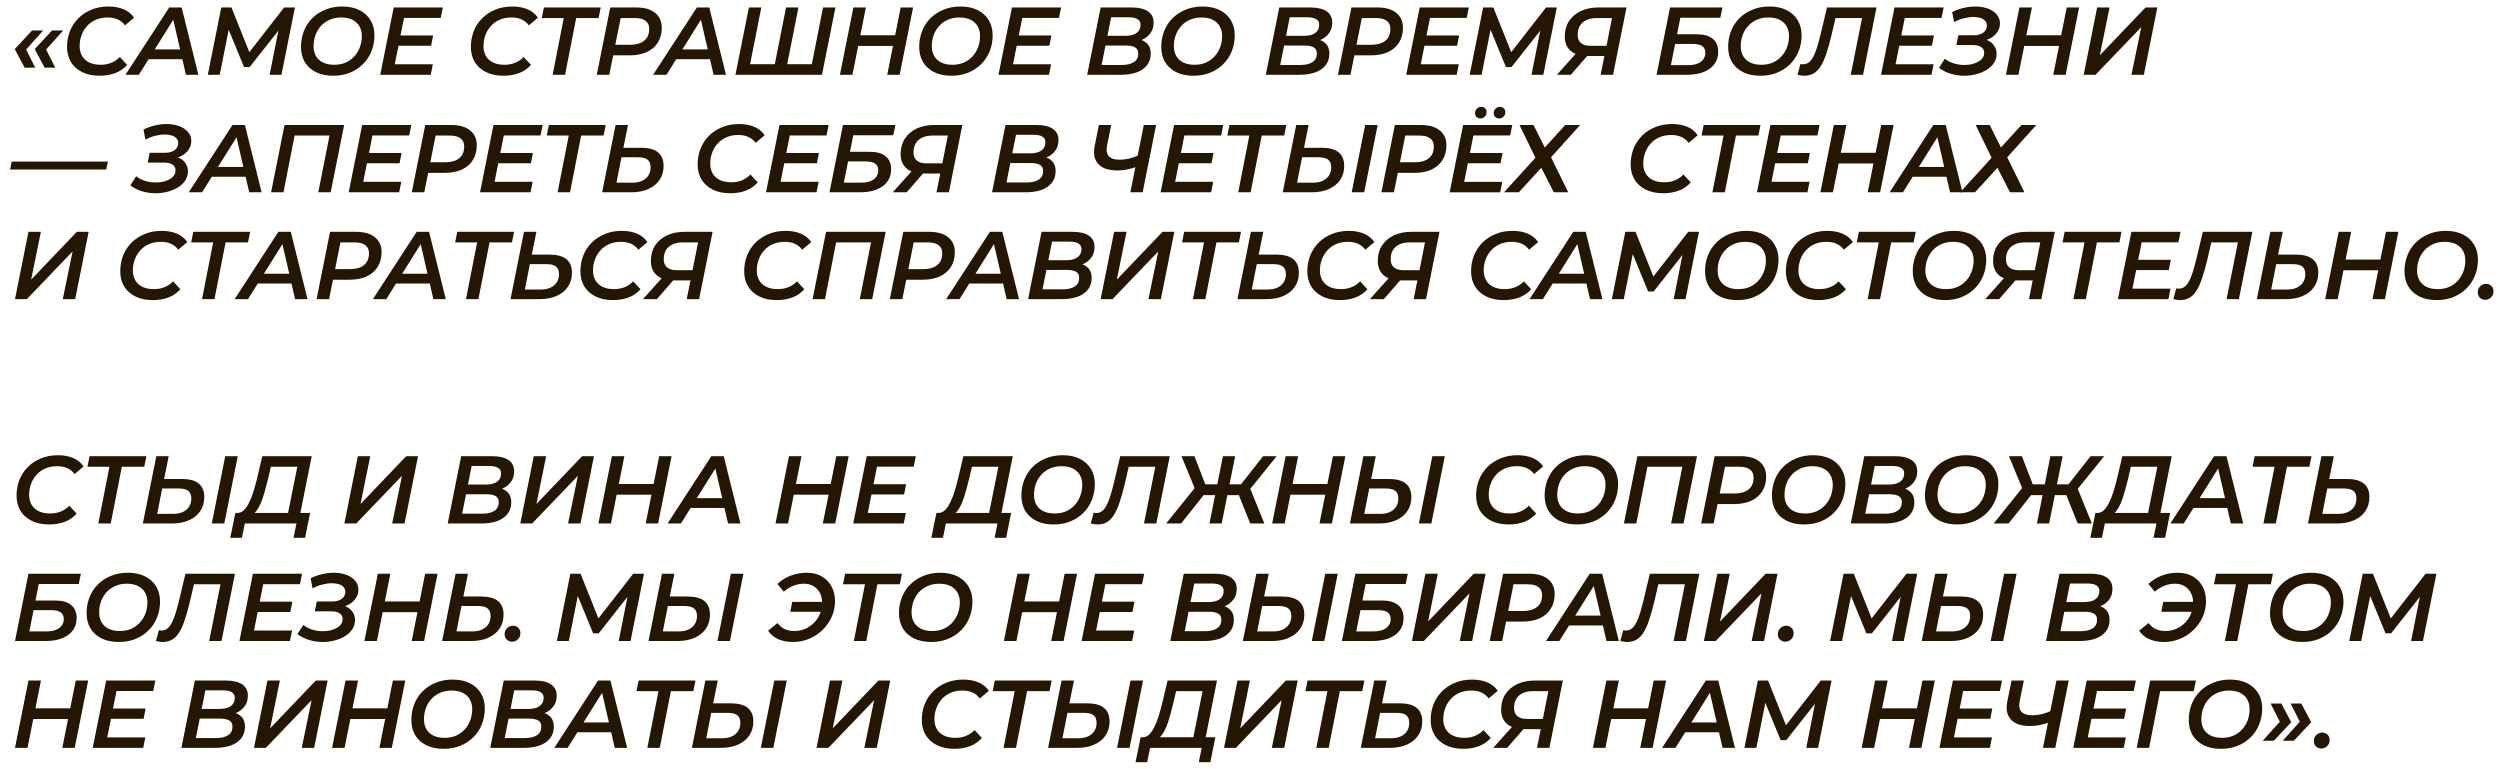 <?xml version="1.0" encoding="UTF-8"?> <svg xmlns="http://www.w3.org/2000/svg" width="234" height="72" viewBox="0 0 234 72" fill="none"><path d="M217.276 70.062C217.078 70.062 216.91 69.996 216.772 69.864C216.64 69.732 216.574 69.564 216.574 69.36C216.574 69.126 216.652 68.937 216.808 68.793C216.964 68.643 217.147 68.568 217.357 68.568C217.555 68.568 217.72 68.634 217.852 68.766C217.984 68.892 218.05 69.06 218.05 69.27C218.05 69.426 218.014 69.564 217.942 69.684C217.87 69.804 217.774 69.897 217.654 69.963C217.54 70.029 217.414 70.062 217.276 70.062Z" fill="#241600"></path><path d="M213.531 65.852L214.458 67.598L212.829 69.335H211.785L213.72 67.193L213.657 68.084L212.532 65.852H213.531ZM215.403 65.852L216.33 67.598L214.701 69.335H213.657L215.592 67.193L215.529 68.084L214.404 65.852H215.403Z" fill="#241600"></path><path d="M207.882 70.089C207.246 70.089 206.703 69.975 206.253 69.747C205.803 69.519 205.458 69.204 205.218 68.802C204.984 68.394 204.867 67.926 204.867 67.398C204.867 66.864 204.957 66.369 205.137 65.913C205.317 65.451 205.578 65.049 205.92 64.707C206.262 64.365 206.67 64.098 207.144 63.906C207.618 63.708 208.146 63.609 208.728 63.609C209.358 63.609 209.898 63.723 210.348 63.951C210.798 64.179 211.143 64.497 211.383 64.905C211.623 65.307 211.743 65.772 211.743 66.3C211.743 66.834 211.65 67.332 211.464 67.794C211.284 68.25 211.023 68.649 210.681 68.991C210.339 69.333 209.931 69.603 209.457 69.801C208.989 69.993 208.464 70.089 207.882 70.089ZM207.981 69.063C208.377 69.063 208.734 68.994 209.052 68.856C209.37 68.712 209.64 68.517 209.862 68.271C210.09 68.019 210.264 67.731 210.384 67.407C210.504 67.077 210.564 66.732 210.564 66.372C210.564 66.03 210.489 65.727 210.339 65.463C210.189 65.199 209.97 64.995 209.682 64.851C209.394 64.707 209.04 64.635 208.62 64.635C208.23 64.635 207.873 64.707 207.549 64.851C207.231 64.989 206.958 65.184 206.73 65.436C206.508 65.682 206.337 65.97 206.217 66.3C206.103 66.624 206.046 66.966 206.046 67.326C206.046 67.668 206.118 67.971 206.262 68.235C206.412 68.499 206.631 68.703 206.919 68.847C207.207 68.991 207.561 69.063 207.981 69.063Z" fill="#241600"></path><path d="M199.996 69.999L201.256 63.699H205.54L205.333 64.689H201.922L202.246 64.41L201.157 69.999H199.996Z" fill="#241600"></path><path d="M195.866 66.318H199.007L198.818 67.281H195.677L195.866 66.318ZM195.416 69.018H198.98L198.782 69.999H194.057L195.317 63.699H199.916L199.718 64.68H196.28L195.416 69.018Z" fill="#241600"></path><path d="M191.924 67.569C191.564 67.707 191.222 67.806 190.898 67.866C190.58 67.926 190.286 67.956 190.016 67.956C189.194 67.956 188.597 67.755 188.225 67.353C187.853 66.951 187.739 66.39 187.883 65.67L188.279 63.699H189.431L189.044 65.616C188.954 66.066 189.008 66.402 189.206 66.624C189.41 66.84 189.74 66.948 190.196 66.948C190.508 66.948 190.82 66.912 191.132 66.84C191.444 66.762 191.744 66.654 192.032 66.516L191.924 67.569ZM191.222 69.999L192.482 63.699H193.634L192.374 69.999H191.222Z" fill="#241600"></path><path d="M183.338 66.318H186.479L186.29 67.281H183.149L183.338 66.318ZM182.888 69.018H186.452L186.254 69.999H181.529L182.789 63.699H187.388L187.19 64.68H183.752L182.888 69.018Z" fill="#241600"></path><path d="M179.942 63.699H181.103L179.843 69.999H178.682L179.942 63.699ZM175.424 69.999H174.254L175.514 63.699H176.684L175.424 69.999ZM179.312 67.299H175.883L176.072 66.3H179.519L179.312 67.299Z" fill="#241600"></path><path d="M163.279 69.999L164.539 63.699H165.493L167.338 68.316L166.834 68.307L170.425 63.699H171.433L170.173 69.999H169.066L169.975 65.409L170.236 65.418L167.194 69.279H166.672L165.079 65.409L165.304 65.436L164.395 69.999H163.279Z" fill="#241600"></path><path d="M155.572 69.999L159.667 63.699H160.828L162.394 69.999H161.233L159.919 64.302H160.387L156.823 69.999H155.572ZM157.174 68.541L157.669 67.623H161.062L161.215 68.541H157.174Z" fill="#241600"></path><path d="M154.786 63.699H155.947L154.687 69.999H153.526L154.786 63.699ZM150.268 69.999H149.098L150.358 63.699H151.528L150.268 69.999ZM154.156 67.299H150.727L150.916 66.3H154.363L154.156 67.299Z" fill="#241600"></path><path d="M143.863 69.999L144.268 67.983L144.511 68.244H142.657C141.967 68.244 141.436 68.085 141.064 67.767C140.692 67.443 140.506 66.996 140.506 66.426C140.506 65.868 140.638 65.385 140.902 64.977C141.172 64.569 141.541 64.254 142.009 64.032C142.483 63.81 143.029 63.699 143.647 63.699H146.284L145.024 69.999H143.863ZM139.768 69.999L141.784 67.749H143.026L141.073 69.999H139.768ZM144.349 67.605L144.988 64.374L145.213 64.689H143.494C143.116 64.689 142.795 64.752 142.531 64.878C142.267 64.998 142.063 65.178 141.919 65.418C141.781 65.652 141.712 65.937 141.712 66.273C141.712 66.591 141.811 66.84 142.009 67.02C142.213 67.2 142.519 67.29 142.927 67.29H144.7L144.349 67.605Z" fill="#241600"></path><path d="M136.972 70.089C136.33 70.089 135.781 69.975 135.325 69.747C134.869 69.519 134.518 69.204 134.272 68.802C134.032 68.394 133.912 67.926 133.912 67.398C133.912 66.864 134.002 66.369 134.182 65.913C134.368 65.451 134.632 65.049 134.974 64.707C135.316 64.365 135.724 64.098 136.198 63.906C136.672 63.708 137.203 63.609 137.791 63.609C138.337 63.609 138.817 63.699 139.231 63.879C139.645 64.059 139.963 64.32 140.185 64.662L139.339 65.373C139.165 65.133 138.943 64.95 138.673 64.824C138.403 64.698 138.082 64.635 137.71 64.635C137.308 64.635 136.945 64.704 136.621 64.842C136.297 64.98 136.021 65.175 135.793 65.427C135.565 65.673 135.391 65.961 135.271 66.291C135.151 66.615 135.091 66.96 135.091 67.326C135.091 67.668 135.166 67.971 135.316 68.235C135.466 68.499 135.688 68.703 135.982 68.847C136.276 68.991 136.636 69.063 137.062 69.063C137.416 69.063 137.743 69.003 138.043 68.883C138.349 68.763 138.619 68.58 138.853 68.334L139.537 69.072C139.231 69.42 138.856 69.678 138.412 69.846C137.974 70.008 137.494 70.089 136.972 70.089Z" fill="#241600"></path><path d="M131.025 65.832C132.423 65.832 133.122 66.399 133.122 67.533C133.122 68.031 132.996 68.466 132.744 68.838C132.498 69.204 132.147 69.489 131.691 69.693C131.235 69.897 130.701 69.999 130.089 69.999H127.371L128.631 63.699H129.792L129.36 65.832H131.025ZM130.215 69.099C130.557 69.099 130.854 69.042 131.106 68.928C131.364 68.808 131.562 68.64 131.7 68.424C131.838 68.208 131.907 67.953 131.907 67.659C131.907 67.335 131.814 67.098 131.628 66.948C131.442 66.798 131.142 66.723 130.728 66.723H129.18L128.712 69.099H130.215Z" fill="#241600"></path><path d="M123.204 69.999L124.302 64.401L124.528 64.689H122.188L122.385 63.699H127.704L127.507 64.689H125.131L125.464 64.401L124.366 69.999H123.204Z" fill="#241600"></path><path d="M114.57 69.999L115.83 63.699H116.991L116.082 68.172L120.357 63.699H121.464L120.204 69.999H119.043L119.961 65.535L115.677 69.999H114.57Z" fill="#241600"></path><path d="M111.606 69.459L112.56 64.689H110.085L109.815 65.85C109.713 66.264 109.608 66.66 109.5 67.038C109.398 67.41 109.284 67.749 109.158 68.055C109.032 68.355 108.891 68.607 108.735 68.811C108.585 69.009 108.417 69.141 108.231 69.207L106.917 69.009C107.145 69.021 107.352 68.943 107.538 68.775C107.724 68.601 107.892 68.361 108.042 68.055C108.198 67.749 108.339 67.392 108.465 66.984C108.591 66.57 108.711 66.126 108.825 65.652L109.284 63.699H113.91L112.758 69.459H111.606ZM106.287 71.34L106.764 69.009H113.757L113.289 71.34H112.209L112.479 69.999H107.646L107.376 71.34H106.287Z" fill="#241600"></path><path d="M101.758 65.832C103.156 65.832 103.855 66.399 103.855 67.533C103.855 68.031 103.729 68.466 103.477 68.838C103.231 69.204 102.88 69.489 102.424 69.693C101.968 69.897 101.434 69.999 100.822 69.999H98.103L99.364 63.699H100.525L100.093 65.832H101.758ZM100.948 69.099C101.29 69.099 101.587 69.042 101.839 68.928C102.097 68.808 102.295 68.64 102.433 68.424C102.571 68.208 102.64 67.953 102.64 67.659C102.64 67.335 102.547 67.098 102.361 66.948C102.175 66.798 101.875 66.723 101.461 66.723H99.912L99.445 69.099H100.948ZM104.557 69.999L105.817 63.699H106.987L105.727 69.999H104.557Z" fill="#241600"></path><path d="M93.935 69.999L95.033 64.401L95.258 64.689H92.918L93.116 63.699H98.435L98.237 64.689H95.861L96.194 64.401L95.096 69.999H93.935Z" fill="#241600"></path><path d="M89.341 70.089C88.699 70.089 88.15 69.975 87.694 69.747C87.238 69.519 86.887 69.204 86.641 68.802C86.401 68.394 86.281 67.926 86.281 67.398C86.281 66.864 86.371 66.369 86.551 65.913C86.737 65.451 87.001 65.049 87.343 64.707C87.685 64.365 88.093 64.098 88.567 63.906C89.041 63.708 89.572 63.609 90.16 63.609C90.706 63.609 91.186 63.699 91.6 63.879C92.014 64.059 92.332 64.32 92.554 64.662L91.708 65.373C91.534 65.133 91.312 64.95 91.042 64.824C90.772 64.698 90.451 64.635 90.079 64.635C89.677 64.635 89.314 64.704 88.99 64.842C88.666 64.98 88.39 65.175 88.162 65.427C87.934 65.673 87.76 65.961 87.64 66.291C87.52 66.615 87.46 66.96 87.46 67.326C87.46 67.668 87.535 67.971 87.685 68.235C87.835 68.499 88.057 68.703 88.351 68.847C88.645 68.991 89.005 69.063 89.431 69.063C89.785 69.063 90.112 69.003 90.412 68.883C90.718 68.763 90.988 68.58 91.222 68.334L91.906 69.072C91.6 69.42 91.225 69.678 90.781 69.846C90.343 70.008 89.863 70.089 89.341 70.089Z" fill="#241600"></path><path d="M76.43 69.999L77.69 63.699H78.851L77.942 68.172L82.217 63.699H83.324L82.064 69.999H80.903L81.821 65.535L77.537 69.999H76.43Z" fill="#241600"></path><path d="M68.416 65.832C69.814 65.832 70.513 66.399 70.513 67.533C70.513 68.031 70.387 68.466 70.135 68.838C69.889 69.204 69.538 69.489 69.082 69.693C68.626 69.897 68.092 69.999 67.48 69.999H64.762L66.022 63.699H67.183L66.751 65.832H68.416ZM67.606 69.099C67.948 69.099 68.245 69.042 68.497 68.928C68.755 68.808 68.953 68.64 69.091 68.424C69.229 68.208 69.298 67.953 69.298 67.659C69.298 67.335 69.205 67.098 69.019 66.948C68.833 66.798 68.533 66.723 68.119 66.723H66.571L66.103 69.099H67.606ZM71.215 69.999L72.475 63.699H73.645L72.385 69.999H71.215Z" fill="#241600"></path><path d="M60.593 69.999L61.691 64.401L61.916 64.689H59.576L59.774 63.699H65.093L64.895 64.689H62.519L62.852 64.401L61.754 69.999H60.593Z" fill="#241600"></path><path d="M51.881 69.999L55.976 63.699H57.137L58.703 69.999H57.542L56.228 64.302H56.696L53.132 69.999H51.881ZM53.483 68.541L53.978 67.623H57.371L57.524 68.541H53.483Z" fill="#241600"></path><path d="M45.889 69.999L47.149 63.699H50.056C50.716 63.699 51.223 63.819 51.577 64.059C51.931 64.299 52.108 64.65 52.108 65.112C52.108 65.508 52.006 65.841 51.802 66.111C51.604 66.381 51.346 66.585 51.028 66.723C50.716 66.861 50.38 66.93 50.02 66.93L50.245 66.624C50.719 66.624 51.103 66.744 51.397 66.984C51.691 67.218 51.838 67.563 51.838 68.019C51.838 68.457 51.718 68.823 51.478 69.117C51.244 69.411 50.917 69.633 50.497 69.783C50.083 69.927 49.6 69.999 49.048 69.999H45.889ZM47.239 69.081H49.129C49.615 69.081 49.993 68.991 50.263 68.811C50.533 68.631 50.668 68.367 50.668 68.019C50.668 67.737 50.569 67.542 50.371 67.434C50.173 67.32 49.894 67.263 49.534 67.263H47.437L47.617 66.354H49.444C49.732 66.354 49.984 66.318 50.2 66.246C50.422 66.168 50.59 66.051 50.704 65.895C50.824 65.733 50.884 65.538 50.884 65.31C50.884 65.07 50.788 64.896 50.596 64.788C50.41 64.674 50.143 64.617 49.795 64.617H48.13L47.239 69.081Z" fill="#241600"></path><path d="M41.519 70.089C40.883 70.089 40.34 69.975 39.89 69.747C39.44 69.519 39.095 69.204 38.855 68.802C38.621 68.394 38.504 67.926 38.504 67.398C38.504 66.864 38.594 66.369 38.774 65.913C38.954 65.451 39.215 65.049 39.557 64.707C39.899 64.365 40.307 64.098 40.781 63.906C41.255 63.708 41.783 63.609 42.365 63.609C42.995 63.609 43.535 63.723 43.985 63.951C44.435 64.179 44.78 64.497 45.02 64.905C45.26 65.307 45.38 65.772 45.38 66.3C45.38 66.834 45.287 67.332 45.101 67.794C44.921 68.25 44.66 68.649 44.318 68.991C43.976 69.333 43.568 69.603 43.094 69.801C42.626 69.993 42.101 70.089 41.519 70.089ZM41.618 69.063C42.014 69.063 42.371 68.994 42.689 68.856C43.007 68.712 43.277 68.517 43.499 68.271C43.727 68.019 43.901 67.731 44.021 67.407C44.141 67.077 44.201 66.732 44.201 66.372C44.201 66.03 44.126 65.727 43.976 65.463C43.826 65.199 43.607 64.995 43.319 64.851C43.031 64.707 42.677 64.635 42.257 64.635C41.867 64.635 41.51 64.707 41.186 64.851C40.868 64.989 40.595 65.184 40.367 65.436C40.145 65.682 39.974 65.97 39.854 66.3C39.74 66.624 39.683 66.966 39.683 67.326C39.683 67.668 39.755 67.971 39.899 68.235C40.049 68.499 40.268 68.703 40.556 68.847C40.844 68.991 41.198 69.063 41.618 69.063Z" fill="#241600"></path><path d="M36.772 63.699H37.933L36.673 69.999H35.512L36.772 63.699ZM32.254 69.999H31.084L32.344 63.699H33.514L32.254 69.999ZM36.142 67.299H32.713L32.902 66.3H36.349L36.142 67.299Z" fill="#241600"></path><path d="M23.773 69.999L25.033 63.699H26.194L25.285 68.172L29.56 63.699H30.667L29.407 69.999H28.246L29.164 65.535L24.88 69.999H23.773Z" fill="#241600"></path><path d="M16.98 69.999L18.241 63.699H21.148C21.808 63.699 22.314 63.819 22.669 64.059C23.023 64.299 23.2 64.65 23.2 65.112C23.2 65.508 23.098 65.841 22.893 66.111C22.695 66.381 22.438 66.585 22.119 66.723C21.808 66.861 21.471 66.93 21.111 66.93L21.337 66.624C21.811 66.624 22.195 66.744 22.488 66.984C22.782 67.218 22.93 67.563 22.93 68.019C22.93 68.457 22.809 68.823 22.57 69.117C22.335 69.411 22.009 69.633 21.588 69.783C21.174 69.927 20.692 69.999 20.14 69.999H16.98ZM18.331 69.081H20.221C20.706 69.081 21.084 68.991 21.355 68.811C21.625 68.631 21.759 68.367 21.759 68.019C21.759 67.737 21.66 67.542 21.462 67.434C21.265 67.32 20.985 67.263 20.625 67.263H18.529L18.709 66.354H20.535C20.823 66.354 21.076 66.318 21.291 66.246C21.514 66.168 21.681 66.051 21.796 65.895C21.916 65.733 21.976 65.538 21.976 65.31C21.976 65.07 21.88 64.896 21.688 64.788C21.502 64.674 21.235 64.617 20.887 64.617H19.221L18.331 69.081Z" fill="#241600"></path><path d="M10.489 66.318H13.63L13.441 67.281H10.3L10.489 66.318ZM10.039 69.018H13.603L13.405 69.999H8.68L9.94 63.699H14.539L14.341 64.68H10.903L10.039 69.018Z" fill="#241600"></path><path d="M7.092 63.699H8.253L6.993 69.999H5.832L7.092 63.699ZM2.574 69.999H1.404L2.664 63.699H3.834L2.574 69.999ZM6.462 67.299H3.033L3.222 66.3H6.669L6.462 67.299Z" fill="#241600"></path><path d="M219.893 59.999L221.153 53.699H222.107L223.952 58.316L223.448 58.307L227.039 53.699H228.047L226.787 59.999H225.68L226.589 55.409L226.85 55.418L223.808 59.279H223.286L221.693 55.409L221.918 55.436L221.009 59.999H219.893Z" fill="#241600"></path><path d="M215.488 60.089C214.852 60.089 214.309 59.975 213.859 59.747C213.409 59.519 213.064 59.204 212.824 58.802C212.59 58.394 212.473 57.926 212.473 57.398C212.473 56.864 212.563 56.369 212.743 55.913C212.923 55.451 213.184 55.049 213.526 54.707C213.868 54.365 214.276 54.098 214.75 53.906C215.224 53.708 215.752 53.609 216.334 53.609C216.964 53.609 217.504 53.723 217.954 53.951C218.404 54.179 218.749 54.497 218.989 54.905C219.229 55.307 219.349 55.772 219.349 56.3C219.349 56.834 219.256 57.332 219.07 57.794C218.89 58.25 218.629 58.649 218.287 58.991C217.945 59.333 217.537 59.603 217.063 59.801C216.595 59.993 216.07 60.089 215.488 60.089ZM215.587 59.063C215.983 59.063 216.34 58.994 216.658 58.856C216.976 58.712 217.246 58.517 217.468 58.271C217.696 58.019 217.87 57.731 217.99 57.407C218.11 57.077 218.17 56.732 218.17 56.372C218.17 56.03 218.095 55.727 217.945 55.463C217.795 55.199 217.576 54.995 217.288 54.851C217 54.707 216.646 54.635 216.226 54.635C215.836 54.635 215.479 54.707 215.155 54.851C214.837 54.989 214.564 55.184 214.336 55.436C214.114 55.682 213.943 55.97 213.823 56.3C213.709 56.624 213.652 56.966 213.652 57.326C213.652 57.668 213.724 57.971 213.868 58.235C214.018 58.499 214.237 58.703 214.525 58.847C214.813 58.991 215.167 59.063 215.587 59.063Z" fill="#241600"></path><path d="M208.247 59.999L209.345 54.401L209.57 54.689H207.23L207.428 53.699H212.747L212.549 54.689H210.173L210.506 54.401L209.408 59.999H208.247Z" fill="#241600"></path><path d="M202.298 57.263L202.478 56.336H205.727L205.547 57.263H202.298ZM203.837 53.609C204.377 53.609 204.845 53.723 205.241 53.951C205.637 54.179 205.943 54.494 206.159 54.896C206.375 55.292 206.483 55.748 206.483 56.264C206.483 56.804 206.375 57.305 206.159 57.767C205.949 58.229 205.661 58.634 205.295 58.982C204.929 59.33 204.509 59.603 204.035 59.801C203.567 59.993 203.072 60.089 202.55 60.089C202.034 60.089 201.575 60.002 201.173 59.828C200.771 59.648 200.453 59.384 200.219 59.036L201.101 58.316C201.287 58.568 201.512 58.757 201.776 58.883C202.046 59.003 202.352 59.063 202.694 59.063C203.042 59.063 203.372 58.997 203.684 58.865C203.996 58.727 204.272 58.538 204.512 58.298C204.752 58.058 204.938 57.779 205.07 57.461C205.208 57.143 205.277 56.798 205.277 56.426C205.277 56.072 205.208 55.763 205.07 55.499C204.932 55.229 204.734 55.019 204.476 54.869C204.224 54.713 203.921 54.635 203.567 54.635C203.231 54.635 202.904 54.698 202.586 54.824C202.274 54.944 201.974 55.13 201.686 55.382L201.092 54.662C201.446 54.32 201.86 54.059 202.334 53.879C202.808 53.699 203.309 53.609 203.837 53.609Z" fill="#241600"></path><path d="M191.506 59.999L192.766 53.699H195.673C196.333 53.699 196.84 53.819 197.194 54.059C197.548 54.299 197.725 54.65 197.725 55.112C197.725 55.508 197.623 55.841 197.419 56.111C197.221 56.381 196.963 56.585 196.645 56.723C196.333 56.861 195.997 56.93 195.637 56.93L195.862 56.624C196.336 56.624 196.72 56.744 197.014 56.984C197.308 57.218 197.455 57.563 197.455 58.019C197.455 58.457 197.335 58.823 197.095 59.117C196.861 59.411 196.534 59.633 196.114 59.783C195.7 59.927 195.217 59.999 194.665 59.999H191.506ZM192.856 59.081H194.746C195.232 59.081 195.61 58.991 195.88 58.811C196.15 58.631 196.285 58.367 196.285 58.019C196.285 57.737 196.186 57.542 195.988 57.434C195.79 57.32 195.511 57.263 195.151 57.263H193.054L193.234 56.354H195.061C195.349 56.354 195.601 56.318 195.817 56.246C196.039 56.168 196.207 56.051 196.321 55.895C196.441 55.733 196.501 55.538 196.501 55.31C196.501 55.07 196.405 54.896 196.213 54.788C196.027 54.674 195.76 54.617 195.412 54.617H193.747L192.856 59.081Z" fill="#241600"></path><path d="M183.527 55.832C184.925 55.832 185.624 56.399 185.624 57.533C185.624 58.031 185.498 58.466 185.246 58.838C185 59.204 184.649 59.489 184.193 59.693C183.737 59.897 183.203 59.999 182.591 59.999H179.873L181.133 53.699H182.294L181.862 55.832H183.527ZM182.717 59.099C183.059 59.099 183.356 59.042 183.608 58.928C183.866 58.808 184.064 58.64 184.202 58.424C184.34 58.208 184.409 57.953 184.409 57.659C184.409 57.335 184.316 57.098 184.13 56.948C183.944 56.798 183.644 56.723 183.23 56.723H181.682L181.214 59.099H182.717ZM186.326 59.999L187.586 53.699H188.756L187.496 59.999H186.326Z" fill="#241600"></path><path d="M171.299 59.999L172.559 53.699H173.513L175.358 58.316L174.854 58.307L178.445 53.699H179.453L178.193 59.999H177.086L177.995 55.409L178.256 55.418L175.214 59.279H174.692L173.099 55.409L173.324 55.436L172.415 59.999H171.299Z" fill="#241600"></path><path d="M167.108 60.062C166.91 60.062 166.742 59.996 166.604 59.864C166.472 59.732 166.406 59.564 166.406 59.36C166.406 59.126 166.484 58.937 166.64 58.793C166.796 58.643 166.979 58.568 167.189 58.568C167.387 58.568 167.552 58.634 167.684 58.766C167.816 58.892 167.882 59.06 167.882 59.27C167.882 59.426 167.846 59.564 167.774 59.684C167.702 59.804 167.606 59.897 167.486 59.963C167.372 60.029 167.246 60.062 167.108 60.062Z" fill="#241600"></path><path d="M159.482 59.999L160.742 53.699H161.903L160.994 58.172L165.269 53.699H166.376L165.116 59.999H163.955L164.873 55.535L160.589 59.999H159.482Z" fill="#241600"></path><path d="M152.301 60.089C152.193 60.089 152.091 60.08 151.995 60.062C151.893 60.05 151.782 60.029 151.662 59.999L151.941 58.982C152.013 59.006 152.094 59.018 152.184 59.018C152.43 59.018 152.643 58.931 152.823 58.757C153.003 58.583 153.171 58.298 153.327 57.902C153.483 57.506 153.642 56.975 153.804 56.309L154.425 53.699H159.06L157.8 59.999H156.648L157.764 54.401L157.98 54.689H154.983L155.289 54.392L154.839 56.327C154.671 57.029 154.503 57.62 154.335 58.1C154.173 58.58 153.993 58.967 153.795 59.261C153.603 59.549 153.384 59.759 153.138 59.891C152.898 60.023 152.619 60.089 152.301 60.089Z" fill="#241600"></path><path d="M144.703 59.999L148.798 53.699H149.959L151.525 59.999H150.364L149.05 54.302H149.518L145.954 59.999H144.703ZM146.305 58.541L146.8 57.623H150.193L150.346 58.541H146.305Z" fill="#241600"></path><path d="M139.432 59.999L140.692 53.699H143.122C143.884 53.699 144.472 53.867 144.886 54.203C145.306 54.539 145.516 55.004 145.516 55.598C145.516 56.132 145.393 56.594 145.147 56.984C144.907 57.368 144.562 57.665 144.112 57.875C143.662 58.079 143.128 58.181 142.51 58.181H140.458L141.079 57.623L140.602 59.999H139.432ZM141.052 57.758L140.638 57.191H142.555C143.119 57.191 143.557 57.065 143.869 56.813C144.181 56.561 144.337 56.192 144.337 55.706C144.337 55.364 144.22 55.109 143.986 54.941C143.758 54.773 143.428 54.689 142.996 54.689H141.169L141.781 54.104L141.052 57.758Z" fill="#241600"></path><path d="M132.158 59.999L133.418 53.699H134.579L133.67 58.172L137.945 53.699H139.052L137.792 59.999H136.631L137.549 55.535L133.265 59.999H132.158Z" fill="#241600"></path><path d="M125.604 59.999L126.864 53.699H131.769L131.571 54.662H127.827L127.521 56.21H129.384C130.032 56.21 130.524 56.351 130.86 56.633C131.202 56.909 131.373 57.314 131.373 57.848C131.373 58.298 131.256 58.682 131.022 59C130.788 59.318 130.452 59.564 130.014 59.738C129.576 59.912 129.051 59.999 128.439 59.999H125.604ZM126.945 59.099H128.565C129.063 59.099 129.453 58.997 129.735 58.793C130.023 58.583 130.167 58.298 130.167 57.938C130.167 57.65 130.068 57.44 129.87 57.308C129.678 57.176 129.375 57.11 128.961 57.11H127.341L126.945 59.099Z" fill="#241600"></path><path d="M119.986 55.832C121.384 55.832 122.083 56.399 122.083 57.533C122.083 58.031 121.957 58.466 121.705 58.838C121.459 59.204 121.108 59.489 120.652 59.693C120.196 59.897 119.662 59.999 119.05 59.999H116.332L117.592 53.699H118.753L118.321 55.832H119.986ZM119.176 59.099C119.518 59.099 119.815 59.042 120.067 58.928C120.325 58.808 120.523 58.64 120.661 58.424C120.799 58.208 120.868 57.953 120.868 57.659C120.868 57.335 120.775 57.098 120.589 56.948C120.403 56.798 120.103 56.723 119.689 56.723H118.141L117.673 59.099H119.176ZM122.785 59.999L124.045 53.699H125.215L123.955 59.999H122.785Z" fill="#241600"></path><path d="M109.539 59.999L110.799 53.699H113.706C114.366 53.699 114.873 53.819 115.227 54.059C115.581 54.299 115.758 54.65 115.758 55.112C115.758 55.508 115.656 55.841 115.452 56.111C115.254 56.381 114.996 56.585 114.678 56.723C114.366 56.861 114.03 56.93 113.67 56.93L113.895 56.624C114.369 56.624 114.753 56.744 115.047 56.984C115.341 57.218 115.488 57.563 115.488 58.019C115.488 58.457 115.368 58.823 115.128 59.117C114.894 59.411 114.567 59.633 114.147 59.783C113.733 59.927 113.25 59.999 112.698 59.999H109.539ZM110.889 59.081H112.779C113.265 59.081 113.643 58.991 113.913 58.811C114.183 58.631 114.318 58.367 114.318 58.019C114.318 57.737 114.219 57.542 114.021 57.434C113.823 57.32 113.544 57.263 113.184 57.263H111.087L111.267 56.354H113.094C113.382 56.354 113.634 56.318 113.85 56.246C114.072 56.168 114.24 56.051 114.354 55.895C114.474 55.733 114.534 55.538 114.534 55.31C114.534 55.07 114.438 54.896 114.246 54.788C114.06 54.674 113.793 54.617 113.445 54.617H111.78L110.889 59.081Z" fill="#241600"></path><path d="M103.047 56.318H106.188L105.999 57.281H102.858L103.047 56.318ZM102.597 59.018H106.161L105.963 59.999H101.238L102.498 53.699H107.097L106.899 54.68H103.461L102.597 59.018Z" fill="#241600"></path><path d="M99.653 53.699H100.814L99.554 59.999H98.393L99.653 53.699ZM95.135 59.999H93.965L95.225 53.699H96.395L95.135 59.999ZM99.023 57.299H95.594L95.783 56.3H99.23L99.023 57.299Z" fill="#241600"></path><path d="M87.159 60.089C86.523 60.089 85.981 59.975 85.531 59.747C85.081 59.519 84.736 59.204 84.496 58.802C84.261 58.394 84.144 57.926 84.144 57.398C84.144 56.864 84.234 56.369 84.415 55.913C84.594 55.451 84.856 55.049 85.198 54.707C85.54 54.365 85.948 54.098 86.421 53.906C86.895 53.708 87.424 53.609 88.005 53.609C88.635 53.609 89.175 53.723 89.626 53.951C90.076 54.179 90.421 54.497 90.66 54.905C90.9 55.307 91.02 55.772 91.02 56.3C91.02 56.834 90.927 57.332 90.742 57.794C90.561 58.25 90.3 58.649 89.959 58.991C89.617 59.333 89.209 59.603 88.734 59.801C88.266 59.993 87.742 60.089 87.159 60.089ZM87.258 59.063C87.654 59.063 88.011 58.994 88.329 58.856C88.647 58.712 88.918 58.517 89.139 58.271C89.368 58.019 89.541 57.731 89.662 57.407C89.781 57.077 89.841 56.732 89.841 56.372C89.841 56.03 89.766 55.727 89.617 55.463C89.466 55.199 89.248 54.995 88.96 54.851C88.671 54.707 88.317 54.635 87.897 54.635C87.507 54.635 87.15 54.707 86.826 54.851C86.508 54.989 86.236 55.184 86.007 55.436C85.785 55.682 85.615 55.97 85.495 56.3C85.38 56.624 85.323 56.966 85.323 57.326C85.323 57.668 85.395 57.971 85.54 58.235C85.689 58.499 85.909 58.703 86.197 58.847C86.484 58.991 86.838 59.063 87.258 59.063Z" fill="#241600"></path><path d="M79.921 59.999L81.019 54.401L81.244 54.689H78.904L79.102 53.699H84.421L84.223 54.689H81.847L82.18 54.401L81.082 59.999H79.921Z" fill="#241600"></path><path d="M73.972 57.263L74.152 56.336H77.401L77.221 57.263H73.972ZM75.511 53.609C76.051 53.609 76.519 53.723 76.915 53.951C77.311 54.179 77.617 54.494 77.833 54.896C78.049 55.292 78.157 55.748 78.157 56.264C78.157 56.804 78.049 57.305 77.833 57.767C77.623 58.229 77.335 58.634 76.969 58.982C76.603 59.33 76.183 59.603 75.709 59.801C75.241 59.993 74.746 60.089 74.224 60.089C73.708 60.089 73.249 60.002 72.847 59.828C72.445 59.648 72.127 59.384 71.893 59.036L72.775 58.316C72.961 58.568 73.186 58.757 73.45 58.883C73.72 59.003 74.026 59.063 74.368 59.063C74.716 59.063 75.046 58.997 75.358 58.865C75.67 58.727 75.946 58.538 76.186 58.298C76.426 58.058 76.612 57.779 76.744 57.461C76.882 57.143 76.951 56.798 76.951 56.426C76.951 56.072 76.882 55.763 76.744 55.499C76.606 55.229 76.408 55.019 76.15 54.869C75.898 54.713 75.595 54.635 75.241 54.635C74.905 54.635 74.578 54.698 74.26 54.824C73.948 54.944 73.648 55.13 73.36 55.382L72.766 54.662C73.12 54.32 73.534 54.059 74.008 53.879C74.482 53.699 74.983 53.609 75.511 53.609Z" fill="#241600"></path><path d="M64.355 55.832C65.753 55.832 66.452 56.399 66.452 57.533C66.452 58.031 66.326 58.466 66.074 58.838C65.828 59.204 65.477 59.489 65.021 59.693C64.565 59.897 64.031 59.999 63.419 59.999H60.701L61.961 53.699H63.122L62.69 55.832H64.355ZM63.545 59.099C63.887 59.099 64.184 59.042 64.436 58.928C64.694 58.808 64.892 58.64 65.03 58.424C65.168 58.208 65.237 57.953 65.237 57.659C65.237 57.335 65.144 57.098 64.958 56.948C64.772 56.798 64.472 56.723 64.058 56.723H62.51L62.042 59.099H63.545ZM67.154 59.999L68.414 53.699H69.584L68.324 59.999H67.154Z" fill="#241600"></path><path d="M52.125 59.999L53.385 53.699H54.339L56.184 58.316L55.68 58.307L59.271 53.699H60.279L59.019 59.999H57.912L58.821 55.409L59.082 55.418L56.04 59.279H55.518L53.925 55.409L54.15 55.436L53.241 59.999H52.125Z" fill="#241600"></path><path d="M47.936 60.062C47.738 60.062 47.57 59.996 47.432 59.864C47.3 59.732 47.234 59.564 47.234 59.36C47.234 59.126 47.312 58.937 47.468 58.793C47.624 58.643 47.807 58.568 48.017 58.568C48.215 58.568 48.38 58.634 48.512 58.766C48.644 58.892 48.71 59.06 48.71 59.27C48.71 59.426 48.674 59.564 48.602 59.684C48.53 59.804 48.434 59.897 48.314 59.963C48.2 60.029 48.074 60.062 47.936 60.062Z" fill="#241600"></path><path d="M45.037 55.832C46.435 55.832 47.134 56.399 47.134 57.533C47.134 58.031 47.008 58.466 46.756 58.838C46.51 59.204 46.159 59.489 45.703 59.693C45.247 59.897 44.713 59.999 44.101 59.999H41.383L42.643 53.699H43.804L43.372 55.832H45.037ZM44.227 59.099C44.569 59.099 44.866 59.042 45.118 58.928C45.376 58.808 45.574 58.64 45.712 58.424C45.85 58.208 45.919 57.953 45.919 57.659C45.919 57.335 45.826 57.098 45.64 56.948C45.454 56.798 45.154 56.723 44.74 56.723H43.192L42.724 59.099H44.227Z" fill="#241600"></path><path d="M39.795 53.699H40.956L39.696 59.999H38.535L39.795 53.699ZM35.277 59.999H34.107L35.367 53.699H36.537L35.277 59.999ZM39.165 57.299H35.736L35.925 56.3H39.372L39.165 57.299Z" fill="#241600"></path><path d="M30.198 60.089C29.784 60.089 29.37 60.029 28.956 59.909C28.548 59.789 28.176 59.603 27.84 59.351L28.389 58.496C28.635 58.694 28.917 58.841 29.235 58.937C29.559 59.033 29.883 59.081 30.207 59.081C30.453 59.081 30.687 59.057 30.909 59.009C31.131 58.955 31.329 58.88 31.503 58.784C31.683 58.688 31.821 58.571 31.917 58.433C32.019 58.289 32.07 58.127 32.07 57.947C32.07 57.707 31.977 57.527 31.791 57.407C31.611 57.281 31.335 57.218 30.963 57.218H29.469L29.649 56.3H31.08C31.338 56.3 31.557 56.264 31.737 56.192C31.923 56.114 32.067 56.006 32.169 55.868C32.271 55.73 32.322 55.574 32.322 55.4C32.322 55.22 32.268 55.07 32.16 54.95C32.052 54.83 31.902 54.74 31.71 54.68C31.524 54.62 31.308 54.59 31.062 54.59C30.792 54.59 30.501 54.629 30.189 54.707C29.877 54.779 29.565 54.899 29.253 55.067L29.073 54.122C29.439 53.948 29.805 53.819 30.171 53.735C30.543 53.651 30.897 53.609 31.233 53.609C31.665 53.609 32.055 53.672 32.403 53.798C32.751 53.924 33.027 54.107 33.231 54.347C33.441 54.581 33.546 54.863 33.546 55.193C33.546 55.511 33.45 55.799 33.258 56.057C33.072 56.315 32.814 56.516 32.484 56.66C32.16 56.804 31.788 56.876 31.368 56.876L31.467 56.588C31.821 56.588 32.13 56.651 32.394 56.777C32.658 56.897 32.862 57.065 33.006 57.281C33.156 57.497 33.231 57.752 33.231 58.046C33.231 58.352 33.147 58.634 32.979 58.892C32.817 59.144 32.592 59.36 32.304 59.54C32.016 59.714 31.692 59.849 31.332 59.945C30.972 60.041 30.594 60.089 30.198 60.089Z" fill="#241600"></path><path d="M24.223 56.318H27.364L27.175 57.281H24.034L24.223 56.318ZM23.773 59.018H27.337L27.139 59.999H22.414L23.674 53.699H28.273L28.075 54.68H24.637L23.773 59.018Z" fill="#241600"></path><path d="M15.233 60.089C15.125 60.089 15.023 60.08 14.927 60.062C14.825 60.05 14.714 60.029 14.594 59.999L14.873 58.982C14.945 59.006 15.026 59.018 15.116 59.018C15.362 59.018 15.575 58.931 15.755 58.757C15.935 58.583 16.103 58.298 16.259 57.902C16.415 57.506 16.574 56.975 16.736 56.309L17.357 53.699H21.992L20.732 59.999H19.58L20.696 54.401L20.912 54.689H17.915L18.221 54.392L17.771 56.327C17.603 57.029 17.435 57.62 17.267 58.1C17.105 58.58 16.925 58.967 16.727 59.261C16.535 59.549 16.316 59.759 16.07 59.891C15.83 60.023 15.551 60.089 15.233 60.089Z" fill="#241600"></path><path d="M11.118 60.089C10.482 60.089 9.94 59.975 9.49 59.747C9.04 59.519 8.695 59.204 8.455 58.802C8.221 58.394 8.104 57.926 8.104 57.398C8.104 56.864 8.194 56.369 8.374 55.913C8.554 55.451 8.815 55.049 9.157 54.707C9.499 54.365 9.907 54.098 10.38 53.906C10.854 53.708 11.383 53.609 11.964 53.609C12.595 53.609 13.134 53.723 13.585 53.951C14.034 54.179 14.38 54.497 14.62 54.905C14.86 55.307 14.979 55.772 14.979 56.3C14.979 56.834 14.886 57.332 14.7 57.794C14.521 58.25 14.259 58.649 13.918 58.991C13.575 59.333 13.168 59.603 12.694 59.801C12.226 59.993 11.7 60.089 11.118 60.089ZM11.217 59.063C11.614 59.063 11.97 58.994 12.289 58.856C12.607 58.712 12.877 58.517 13.098 58.271C13.326 58.019 13.501 57.731 13.62 57.407C13.741 57.077 13.8 56.732 13.8 56.372C13.8 56.03 13.726 55.727 13.575 55.463C13.425 55.199 13.207 54.995 12.918 54.851C12.63 54.707 12.277 54.635 11.857 54.635C11.466 54.635 11.11 54.707 10.786 54.851C10.467 54.989 10.194 55.184 9.967 55.436C9.745 55.682 9.574 55.97 9.454 56.3C9.34 56.624 9.283 56.966 9.283 57.326C9.283 57.668 9.355 57.971 9.499 58.235C9.649 58.499 9.868 58.703 10.155 58.847C10.444 58.991 10.797 59.063 11.217 59.063Z" fill="#241600"></path><path d="M1.404 59.999L2.664 53.699H7.569L7.371 54.662H3.627L3.321 56.21H5.184C5.832 56.21 6.324 56.351 6.66 56.633C7.002 56.909 7.173 57.314 7.173 57.848C7.173 58.298 7.056 58.682 6.822 59C6.588 59.318 6.252 59.564 5.814 59.738C5.376 59.912 4.851 59.999 4.239 59.999H1.404ZM2.745 59.099H4.365C4.863 59.099 5.253 58.997 5.535 58.793C5.823 58.583 5.967 58.298 5.967 57.938C5.967 57.65 5.868 57.44 5.67 57.308C5.478 57.176 5.175 57.11 4.761 57.11H3.141L2.745 59.099Z" fill="#241600"></path><path d="M219.679 44.832C221.077 44.832 221.776 45.399 221.776 46.533C221.776 47.031 221.65 47.466 221.398 47.838C221.152 48.204 220.801 48.489 220.345 48.693C219.889 48.897 219.355 48.999 218.743 48.999H216.025L217.285 42.699H218.446L218.014 44.832H219.679ZM218.869 48.099C219.211 48.099 219.508 48.042 219.76 47.928C220.018 47.808 220.216 47.64 220.354 47.424C220.492 47.208 220.561 46.953 220.561 46.659C220.561 46.335 220.468 46.098 220.282 45.948C220.096 45.798 219.796 45.723 219.382 45.723H217.834L217.366 48.099H218.869Z" fill="#241600"></path><path d="M211.857 48.999L212.955 43.401L213.18 43.689H210.84L211.038 42.699H216.357L216.159 43.689H213.783L214.116 43.401L213.018 48.999H211.857Z" fill="#241600"></path><path d="M203.145 48.999L207.24 42.699H208.401L209.967 48.999H208.806L207.492 43.302H207.96L204.396 48.999H203.145ZM204.747 47.541L205.242 46.623H208.635L208.788 47.541H204.747Z" fill="#241600"></path><path d="M200.971 48.459L201.925 43.689H199.45L199.18 44.85C199.078 45.264 198.973 45.66 198.865 46.038C198.763 46.41 198.649 46.749 198.523 47.055C198.397 47.355 198.256 47.607 198.1 47.811C197.95 48.009 197.782 48.141 197.596 48.207L196.282 48.009C196.51 48.021 196.717 47.943 196.903 47.775C197.089 47.601 197.257 47.361 197.407 47.055C197.563 46.749 197.704 46.392 197.83 45.984C197.956 45.57 198.076 45.126 198.19 44.652L198.649 42.699H203.275L202.123 48.459H200.971ZM195.652 50.34L196.129 48.009H203.122L202.654 50.34H201.574L201.844 48.999H197.011L196.741 50.34H195.652Z" fill="#241600"></path><path d="M194.473 48.999L193.24 45.93L194.311 45.345L195.796 48.999H194.473ZM191.989 46.344L192.187 45.336H194.086L193.888 46.344H191.989ZM194.293 45.984L193.213 45.84L195.679 42.699H196.948L194.293 45.984ZM188.002 48.999H186.607L189.541 45.345L190.441 45.93L188.002 48.999ZM191.8 48.999H190.657L191.917 42.699H193.06L191.8 48.999ZM191.53 46.344H189.622L189.82 45.336H191.728L191.53 46.344ZM189.397 45.984L188.038 42.699H189.253L190.459 45.84L189.397 45.984Z" fill="#241600"></path><path d="M183.187 49.089C182.551 49.089 182.008 48.975 181.558 48.747C181.108 48.519 180.763 48.204 180.523 47.802C180.289 47.394 180.172 46.926 180.172 46.398C180.172 45.864 180.262 45.369 180.442 44.913C180.622 44.451 180.883 44.049 181.225 43.707C181.567 43.365 181.975 43.098 182.449 42.906C182.923 42.708 183.451 42.609 184.033 42.609C184.663 42.609 185.203 42.723 185.653 42.951C186.103 43.179 186.448 43.497 186.688 43.905C186.928 44.307 187.048 44.772 187.048 45.3C187.048 45.834 186.955 46.332 186.769 46.794C186.589 47.25 186.328 47.649 185.986 47.991C185.644 48.333 185.236 48.603 184.762 48.801C184.294 48.993 183.769 49.089 183.187 49.089ZM183.286 48.063C183.682 48.063 184.039 47.994 184.357 47.856C184.675 47.712 184.945 47.517 185.167 47.271C185.395 47.019 185.569 46.731 185.689 46.407C185.809 46.077 185.869 45.732 185.869 45.372C185.869 45.03 185.794 44.727 185.644 44.463C185.494 44.199 185.275 43.995 184.987 43.851C184.699 43.707 184.345 43.635 183.925 43.635C183.535 43.635 183.178 43.707 182.854 43.851C182.536 43.989 182.263 44.184 182.035 44.436C181.813 44.682 181.642 44.97 181.522 45.3C181.408 45.624 181.351 45.966 181.351 46.326C181.351 46.668 181.423 46.971 181.567 47.235C181.717 47.499 181.936 47.703 182.224 47.847C182.512 47.991 182.866 48.063 183.286 48.063Z" fill="#241600"></path><path d="M173.234 48.999L174.494 42.699H177.401C178.061 42.699 178.568 42.819 178.922 43.059C179.276 43.299 179.453 43.65 179.453 44.112C179.453 44.508 179.351 44.841 179.147 45.111C178.949 45.381 178.691 45.585 178.373 45.723C178.061 45.861 177.725 45.93 177.365 45.93L177.59 45.624C178.064 45.624 178.448 45.744 178.742 45.984C179.036 46.218 179.183 46.563 179.183 47.019C179.183 47.457 179.063 47.823 178.823 48.117C178.589 48.411 178.262 48.633 177.842 48.783C177.428 48.927 176.945 48.999 176.393 48.999H173.234ZM174.584 48.081H176.474C176.96 48.081 177.338 47.991 177.608 47.811C177.878 47.631 178.013 47.367 178.013 47.019C178.013 46.737 177.914 46.542 177.716 46.434C177.518 46.32 177.239 46.263 176.879 46.263H174.782L174.962 45.354H176.789C177.077 45.354 177.329 45.318 177.545 45.246C177.767 45.168 177.935 45.051 178.049 44.895C178.169 44.733 178.229 44.538 178.229 44.31C178.229 44.07 178.133 43.896 177.941 43.788C177.755 43.674 177.488 43.617 177.14 43.617H175.475L174.584 48.081Z" fill="#241600"></path><path d="M168.865 49.089C168.229 49.089 167.686 48.975 167.236 48.747C166.786 48.519 166.441 48.204 166.201 47.802C165.967 47.394 165.85 46.926 165.85 46.398C165.85 45.864 165.94 45.369 166.12 44.913C166.3 44.451 166.561 44.049 166.903 43.707C167.245 43.365 167.653 43.098 168.127 42.906C168.601 42.708 169.129 42.609 169.711 42.609C170.341 42.609 170.881 42.723 171.331 42.951C171.781 43.179 172.126 43.497 172.366 43.905C172.606 44.307 172.726 44.772 172.726 45.3C172.726 45.834 172.633 46.332 172.447 46.794C172.267 47.25 172.006 47.649 171.664 47.991C171.322 48.333 170.914 48.603 170.44 48.801C169.972 48.993 169.447 49.089 168.865 49.089ZM168.964 48.063C169.36 48.063 169.717 47.994 170.035 47.856C170.353 47.712 170.623 47.517 170.845 47.271C171.073 47.019 171.247 46.731 171.367 46.407C171.487 46.077 171.547 45.732 171.547 45.372C171.547 45.03 171.472 44.727 171.322 44.463C171.172 44.199 170.953 43.995 170.665 43.851C170.377 43.707 170.023 43.635 169.603 43.635C169.213 43.635 168.856 43.707 168.532 43.851C168.214 43.989 167.941 44.184 167.713 44.436C167.491 44.682 167.32 44.97 167.2 45.3C167.086 45.624 167.029 45.966 167.029 46.326C167.029 46.668 167.101 46.971 167.245 47.235C167.395 47.499 167.614 47.703 167.902 47.847C168.19 47.991 168.544 48.063 168.964 48.063Z" fill="#241600"></path><path d="M159.229 48.999L160.489 42.699H162.919C163.681 42.699 164.269 42.867 164.683 43.203C165.103 43.539 165.313 44.004 165.313 44.598C165.313 45.132 165.19 45.594 164.944 45.984C164.704 46.368 164.359 46.665 163.909 46.875C163.459 47.079 162.925 47.181 162.307 47.181H160.255L160.876 46.623L160.399 48.999H159.229ZM160.849 46.758L160.435 46.191H162.352C162.916 46.191 163.354 46.065 163.666 45.813C163.978 45.561 164.134 45.192 164.134 44.706C164.134 44.364 164.017 44.109 163.783 43.941C163.555 43.773 163.225 43.689 162.793 43.689H160.966L161.578 43.104L160.849 46.758Z" fill="#241600"></path><path d="M151.998 48.999L153.258 42.699H158.838L157.578 48.999H156.417L157.524 43.401L157.731 43.689H153.924L154.257 43.401L153.159 48.999H151.998Z" fill="#241600"></path><path d="M147.593 49.089C146.957 49.089 146.414 48.975 145.964 48.747C145.514 48.519 145.169 48.204 144.929 47.802C144.695 47.394 144.578 46.926 144.578 46.398C144.578 45.864 144.668 45.369 144.848 44.913C145.028 44.451 145.289 44.049 145.631 43.707C145.973 43.365 146.381 43.098 146.855 42.906C147.329 42.708 147.857 42.609 148.439 42.609C149.069 42.609 149.609 42.723 150.059 42.951C150.509 43.179 150.854 43.497 151.094 43.905C151.334 44.307 151.454 44.772 151.454 45.3C151.454 45.834 151.361 46.332 151.175 46.794C150.995 47.25 150.734 47.649 150.392 47.991C150.05 48.333 149.642 48.603 149.168 48.801C148.7 48.993 148.175 49.089 147.593 49.089ZM147.692 48.063C148.088 48.063 148.445 47.994 148.763 47.856C149.081 47.712 149.351 47.517 149.573 47.271C149.801 47.019 149.975 46.731 150.095 46.407C150.215 46.077 150.275 45.732 150.275 45.372C150.275 45.03 150.2 44.727 150.05 44.463C149.9 44.199 149.681 43.995 149.393 43.851C149.105 43.707 148.751 43.635 148.331 43.635C147.941 43.635 147.584 43.707 147.26 43.851C146.942 43.989 146.669 44.184 146.441 44.436C146.219 44.682 146.048 44.97 145.928 45.3C145.814 45.624 145.757 45.966 145.757 46.326C145.757 46.668 145.829 46.971 145.973 47.235C146.123 47.499 146.342 47.703 146.63 47.847C146.918 47.991 147.272 48.063 147.692 48.063Z" fill="#241600"></path><path d="M141.224 49.089C140.582 49.089 140.033 48.975 139.577 48.747C139.121 48.519 138.77 48.204 138.524 47.802C138.284 47.394 138.164 46.926 138.164 46.398C138.164 45.864 138.254 45.369 138.434 44.913C138.62 44.451 138.884 44.049 139.226 43.707C139.568 43.365 139.976 43.098 140.45 42.906C140.924 42.708 141.455 42.609 142.043 42.609C142.589 42.609 143.069 42.699 143.483 42.879C143.897 43.059 144.215 43.32 144.437 43.662L143.591 44.373C143.417 44.133 143.195 43.95 142.925 43.824C142.655 43.698 142.334 43.635 141.962 43.635C141.56 43.635 141.197 43.704 140.873 43.842C140.549 43.98 140.273 44.175 140.045 44.427C139.817 44.673 139.643 44.961 139.523 45.291C139.403 45.615 139.343 45.96 139.343 46.326C139.343 46.668 139.418 46.971 139.568 47.235C139.718 47.499 139.94 47.703 140.234 47.847C140.528 47.991 140.888 48.063 141.314 48.063C141.668 48.063 141.995 48.003 142.295 47.883C142.601 47.763 142.871 47.58 143.105 47.334L143.789 48.072C143.483 48.42 143.108 48.678 142.664 48.846C142.226 49.008 141.746 49.089 141.224 49.089Z" fill="#241600"></path><path d="M130.006 44.832C131.404 44.832 132.103 45.399 132.103 46.533C132.103 47.031 131.977 47.466 131.725 47.838C131.479 48.204 131.128 48.489 130.672 48.693C130.216 48.897 129.682 48.999 129.07 48.999H126.352L127.612 42.699H128.773L128.341 44.832H130.006ZM129.196 48.099C129.538 48.099 129.835 48.042 130.087 47.928C130.345 47.808 130.543 47.64 130.681 47.424C130.819 47.208 130.888 46.953 130.888 46.659C130.888 46.335 130.795 46.098 130.609 45.948C130.423 45.798 130.123 45.723 129.709 45.723H128.161L127.693 48.099H129.196ZM132.805 48.999L134.065 42.699H135.235L133.975 48.999H132.805Z" fill="#241600"></path><path d="M124.764 42.699H125.925L124.665 48.999H123.504L124.764 42.699ZM120.246 48.999H119.076L120.336 42.699H121.506L120.246 48.999ZM124.134 46.299H120.705L120.894 45.3H124.341L124.134 46.299Z" fill="#241600"></path><path d="M117.022 48.999L115.789 45.93L116.86 45.345L118.345 48.999H117.022ZM114.538 46.344L114.736 45.336H116.635L116.437 46.344H114.538ZM116.842 45.984L115.762 45.84L118.228 42.699H119.497L116.842 45.984ZM110.551 48.999H109.156L112.09 45.345L112.99 45.93L110.551 48.999ZM114.349 48.999H113.206L114.466 42.699H115.609L114.349 48.999ZM114.079 46.344H112.171L112.369 45.336H114.277L114.079 46.344ZM111.946 45.984L110.587 42.699H111.802L113.008 45.84L111.946 45.984Z" fill="#241600"></path><path d="M102.731 49.089C102.623 49.089 102.521 49.08 102.425 49.062C102.323 49.05 102.212 49.029 102.092 48.999L102.371 47.982C102.443 48.006 102.524 48.018 102.614 48.018C102.86 48.018 103.073 47.931 103.253 47.757C103.433 47.583 103.601 47.298 103.757 46.902C103.913 46.506 104.072 45.975 104.234 45.309L104.855 42.699H109.49L108.23 48.999H107.078L108.194 43.401L108.41 43.689H105.413L105.719 43.392L105.269 45.327C105.101 46.029 104.933 46.62 104.765 47.1C104.603 47.58 104.423 47.967 104.225 48.261C104.033 48.549 103.814 48.759 103.568 48.891C103.328 49.023 103.049 49.089 102.731 49.089Z" fill="#241600"></path><path d="M98.617 49.089C97.981 49.089 97.438 48.975 96.988 48.747C96.538 48.519 96.193 48.204 95.953 47.802C95.719 47.394 95.602 46.926 95.602 46.398C95.602 45.864 95.692 45.369 95.872 44.913C96.052 44.451 96.313 44.049 96.655 43.707C96.997 43.365 97.405 43.098 97.879 42.906C98.353 42.708 98.881 42.609 99.463 42.609C100.093 42.609 100.633 42.723 101.083 42.951C101.533 43.179 101.878 43.497 102.118 43.905C102.358 44.307 102.478 44.772 102.478 45.3C102.478 45.834 102.385 46.332 102.199 46.794C102.019 47.25 101.758 47.649 101.416 47.991C101.074 48.333 100.666 48.603 100.192 48.801C99.724 48.993 99.199 49.089 98.617 49.089ZM98.716 48.063C99.112 48.063 99.469 47.994 99.787 47.856C100.105 47.712 100.375 47.517 100.597 47.271C100.825 47.019 100.999 46.731 101.119 46.407C101.239 46.077 101.299 45.732 101.299 45.372C101.299 45.03 101.224 44.727 101.074 44.463C100.924 44.199 100.705 43.995 100.417 43.851C100.129 43.707 99.775 43.635 99.355 43.635C98.965 43.635 98.608 43.707 98.284 43.851C97.966 43.989 97.693 44.184 97.465 44.436C97.243 44.682 97.072 44.97 96.952 45.3C96.838 45.624 96.781 45.966 96.781 46.326C96.781 46.668 96.853 46.971 96.997 47.235C97.147 47.499 97.366 47.703 97.654 47.847C97.942 47.991 98.296 48.063 98.716 48.063Z" fill="#241600"></path><path d="M92.493 48.459L93.447 43.689H90.972L90.702 44.85C90.6 45.264 90.495 45.66 90.387 46.038C90.285 46.41 90.171 46.749 90.045 47.055C89.919 47.355 89.778 47.607 89.622 47.811C89.472 48.009 89.304 48.141 89.118 48.207L87.804 48.009C88.032 48.021 88.239 47.943 88.425 47.775C88.611 47.601 88.779 47.361 88.929 47.055C89.085 46.749 89.226 46.392 89.352 45.984C89.478 45.57 89.598 45.126 89.712 44.652L90.171 42.699H94.797L93.645 48.459H92.493ZM87.174 50.34L87.651 48.009H94.644L94.176 50.34H93.096L93.366 48.999H88.533L88.263 50.34H87.174Z" fill="#241600"></path><path d="M81.672 45.318H84.813L84.624 46.281H81.483L81.672 45.318ZM81.222 48.018H84.786L84.588 48.999H79.863L81.123 42.699H85.722L85.524 43.68H82.086L81.222 48.018Z" fill="#241600"></path><path d="M78.276 42.699H79.437L78.177 48.999H77.016L78.276 42.699ZM73.758 48.999H72.588L73.848 42.699H75.018L73.758 48.999ZM77.646 46.299H74.217L74.406 45.3H77.853L77.646 46.299Z" fill="#241600"></path><path d="M62.484 48.999L66.579 42.699H67.74L69.306 48.999H68.145L66.831 43.302H67.299L63.735 48.999H62.484ZM64.086 47.541L64.581 46.623H67.974L68.127 47.541H64.086Z" fill="#241600"></path><path d="M61.698 42.699H62.859L61.599 48.999H60.438L61.698 42.699ZM57.18 48.999H56.01L57.27 42.699H58.44L57.18 48.999ZM61.068 46.299H57.639L57.828 45.3H61.275L61.068 46.299Z" fill="#241600"></path><path d="M48.699 48.999L49.959 42.699H51.12L50.211 47.172L54.486 42.699H55.593L54.333 48.999H53.172L54.09 44.535L49.806 48.999H48.699Z" fill="#241600"></path><path d="M41.906 48.999L43.166 42.699H46.073C46.733 42.699 47.24 42.819 47.594 43.059C47.948 43.299 48.125 43.65 48.125 44.112C48.125 44.508 48.023 44.841 47.819 45.111C47.621 45.381 47.363 45.585 47.045 45.723C46.733 45.861 46.397 45.93 46.037 45.93L46.262 45.624C46.736 45.624 47.12 45.744 47.414 45.984C47.708 46.218 47.855 46.563 47.855 47.019C47.855 47.457 47.735 47.823 47.495 48.117C47.261 48.411 46.934 48.633 46.514 48.783C46.1 48.927 45.617 48.999 45.065 48.999H41.906ZM43.256 48.081H45.146C45.632 48.081 46.01 47.991 46.28 47.811C46.55 47.631 46.685 47.367 46.685 47.019C46.685 46.737 46.586 46.542 46.388 46.434C46.19 46.32 45.911 46.263 45.551 46.263H43.454L43.634 45.354H45.461C45.749 45.354 46.001 45.318 46.217 45.246C46.439 45.168 46.607 45.051 46.721 44.895C46.841 44.733 46.901 44.538 46.901 44.31C46.901 44.07 46.805 43.896 46.613 43.788C46.427 43.674 46.16 43.617 45.812 43.617H44.147L43.256 48.081Z" fill="#241600"></path><path d="M32.234 48.999L33.494 42.699H34.655L33.746 47.172L38.021 42.699H39.128L37.868 48.999H36.707L37.625 44.535L33.341 48.999H32.234Z" fill="#241600"></path><path d="M26.874 48.459L27.828 43.689H25.353L25.083 44.85C24.981 45.264 24.876 45.66 24.768 46.038C24.666 46.41 24.552 46.749 24.426 47.055C24.3 47.355 24.159 47.607 24.003 47.811C23.853 48.009 23.685 48.141 23.499 48.207L22.185 48.009C22.413 48.021 22.62 47.943 22.806 47.775C22.992 47.601 23.16 47.361 23.31 47.055C23.466 46.749 23.607 46.392 23.733 45.984C23.859 45.57 23.979 45.126 24.093 44.652L24.552 42.699H29.178L28.026 48.459H26.874ZM21.555 50.34L22.032 48.009H29.025L28.557 50.34H27.477L27.747 48.999H22.914L22.644 50.34H21.555Z" fill="#241600"></path><path d="M17.025 44.832C18.423 44.832 19.122 45.399 19.122 46.533C19.122 47.031 18.996 47.466 18.744 47.838C18.498 48.204 18.147 48.489 17.691 48.693C17.235 48.897 16.701 48.999 16.089 48.999H13.371L14.631 42.699H15.792L15.36 44.832H17.025ZM16.215 48.099C16.557 48.099 16.854 48.042 17.106 47.928C17.364 47.808 17.562 47.64 17.7 47.424C17.838 47.208 17.907 46.953 17.907 46.659C17.907 46.335 17.814 46.098 17.628 45.948C17.442 45.798 17.142 45.723 16.728 45.723H15.18L14.712 48.099H16.215ZM19.824 48.999L21.084 42.699H22.254L20.994 48.999H19.824Z" fill="#241600"></path><path d="M9.203 48.999L10.3 43.401L10.525 43.689H8.186L8.384 42.699H13.703L13.505 43.689H11.129L11.461 43.401L10.364 48.999H9.203Z" fill="#241600"></path><path d="M4.609 49.089C3.967 49.089 3.418 48.975 2.962 48.747C2.506 48.519 2.155 48.204 1.909 47.802C1.669 47.394 1.549 46.926 1.549 46.398C1.549 45.864 1.639 45.369 1.819 44.913C2.005 44.451 2.269 44.049 2.611 43.707C2.953 43.365 3.361 43.098 3.835 42.906C4.309 42.708 4.84 42.609 5.428 42.609C5.974 42.609 6.454 42.699 6.868 42.879C7.282 43.059 7.6 43.32 7.822 43.662L6.976 44.373C6.802 44.133 6.58 43.95 6.31 43.824C6.04 43.698 5.719 43.635 5.347 43.635C4.945 43.635 4.582 43.704 4.258 43.842C3.934 43.98 3.658 44.175 3.43 44.427C3.202 44.673 3.028 44.961 2.908 45.291C2.788 45.615 2.728 45.96 2.728 46.326C2.728 46.668 2.803 46.971 2.953 47.235C3.103 47.499 3.325 47.703 3.619 47.847C3.913 47.991 4.273 48.063 4.699 48.063C5.053 48.063 5.38 48.003 5.68 47.883C5.986 47.763 6.256 47.58 6.49 47.334L7.174 48.072C6.868 48.42 6.493 48.678 6.049 48.846C5.611 49.008 5.131 49.089 4.609 49.089Z" fill="#241600"></path><path d="M232.618 28.062C232.42 28.062 232.252 27.996 232.114 27.864C231.982 27.732 231.916 27.564 231.916 27.36C231.916 27.126 231.994 26.937 232.15 26.793C232.306 26.643 232.489 26.568 232.699 26.568C232.897 26.568 233.062 26.634 233.194 26.766C233.326 26.892 233.392 27.06 233.392 27.27C233.392 27.426 233.356 27.564 233.284 27.684C233.212 27.804 233.116 27.897 232.996 27.963C232.882 28.029 232.756 28.062 232.618 28.062Z" fill="#241600"></path><path d="M228.074 28.089C227.438 28.089 226.895 27.975 226.445 27.747C225.995 27.519 225.65 27.204 225.41 26.802C225.176 26.394 225.059 25.926 225.059 25.398C225.059 24.864 225.149 24.369 225.329 23.913C225.509 23.451 225.77 23.049 226.112 22.707C226.454 22.365 226.862 22.098 227.336 21.906C227.81 21.708 228.338 21.609 228.92 21.609C229.55 21.609 230.09 21.723 230.54 21.951C230.99 22.179 231.335 22.497 231.575 22.905C231.815 23.307 231.935 23.772 231.935 24.3C231.935 24.834 231.842 25.332 231.656 25.794C231.476 26.25 231.215 26.649 230.873 26.991C230.531 27.333 230.123 27.603 229.649 27.801C229.181 27.993 228.656 28.089 228.074 28.089ZM228.173 27.063C228.569 27.063 228.926 26.994 229.244 26.856C229.562 26.712 229.832 26.517 230.054 26.271C230.282 26.019 230.456 25.731 230.576 25.407C230.696 25.077 230.756 24.732 230.756 24.372C230.756 24.03 230.681 23.727 230.531 23.463C230.381 23.199 230.162 22.995 229.874 22.851C229.586 22.707 229.232 22.635 228.812 22.635C228.422 22.635 228.065 22.707 227.741 22.851C227.423 22.989 227.15 23.184 226.922 23.436C226.7 23.682 226.529 23.97 226.409 24.3C226.295 24.624 226.238 24.966 226.238 25.326C226.238 25.668 226.31 25.971 226.454 26.235C226.604 26.499 226.823 26.703 227.111 26.847C227.399 26.991 227.753 27.063 228.173 27.063Z" fill="#241600"></path><path d="M223.327 21.699H224.488L223.228 27.999H222.067L223.327 21.699ZM218.809 27.999H217.639L218.899 21.699H220.069L218.809 27.999ZM222.697 25.299H219.268L219.457 24.3H222.904L222.697 25.299Z" fill="#241600"></path><path d="M214.896 23.832C216.294 23.832 216.993 24.399 216.993 25.533C216.993 26.031 216.867 26.466 216.615 26.838C216.369 27.204 216.018 27.489 215.562 27.693C215.106 27.897 214.572 27.999 213.96 27.999H211.242L212.502 21.699H213.663L213.231 23.832H214.896ZM214.086 27.099C214.428 27.099 214.725 27.042 214.977 26.928C215.235 26.808 215.433 26.64 215.571 26.424C215.709 26.208 215.778 25.953 215.778 25.659C215.778 25.335 215.685 25.098 215.499 24.948C215.313 24.798 215.013 24.723 214.599 24.723H213.051L212.583 27.099H214.086Z" fill="#241600"></path><path d="M204.061 28.089C203.953 28.089 203.851 28.08 203.755 28.062C203.653 28.05 203.542 28.029 203.422 27.999L203.701 26.982C203.773 27.006 203.854 27.018 203.944 27.018C204.19 27.018 204.403 26.931 204.583 26.757C204.763 26.583 204.931 26.298 205.087 25.902C205.243 25.506 205.402 24.975 205.564 24.309L206.185 21.699H210.82L209.56 27.999H208.408L209.524 22.401L209.74 22.689H206.743L207.049 22.392L206.599 24.327C206.431 25.029 206.263 25.62 206.095 26.1C205.933 26.58 205.753 26.967 205.555 27.261C205.363 27.549 205.144 27.759 204.898 27.891C204.658 28.023 204.379 28.089 204.061 28.089Z" fill="#241600"></path><path d="M200.047 24.318H203.188L202.999 25.281H199.858L200.047 24.318ZM199.597 27.018H203.161L202.963 27.999H198.238L199.498 21.699H204.097L203.899 22.68H200.461L199.597 27.018Z" fill="#241600"></path><path d="M194.072 27.999L195.17 22.401L195.395 22.689H193.055L193.253 21.699H198.572L198.374 22.689H195.998L196.331 22.401L195.233 27.999H194.072Z" fill="#241600"></path><path d="M189.909 27.999L190.314 25.983L190.557 26.244H188.703C188.013 26.244 187.482 26.085 187.11 25.767C186.738 25.443 186.552 24.996 186.552 24.426C186.552 23.868 186.684 23.385 186.948 22.977C187.218 22.569 187.587 22.254 188.055 22.032C188.529 21.81 189.075 21.699 189.693 21.699H192.33L191.07 27.999H189.909ZM185.814 27.999L187.83 25.749H189.072L187.119 27.999H185.814ZM190.395 25.605L191.034 22.374L191.259 22.689H189.54C189.162 22.689 188.841 22.752 188.577 22.878C188.313 22.998 188.109 23.178 187.965 23.418C187.827 23.652 187.758 23.937 187.758 24.273C187.758 24.591 187.857 24.84 188.055 25.02C188.259 25.2 188.565 25.29 188.973 25.29H190.746L190.395 25.605Z" fill="#241600"></path><path d="M182.05 28.089C181.414 28.089 180.871 27.975 180.421 27.747C179.971 27.519 179.626 27.204 179.386 26.802C179.152 26.394 179.035 25.926 179.035 25.398C179.035 24.864 179.125 24.369 179.305 23.913C179.485 23.451 179.746 23.049 180.088 22.707C180.43 22.365 180.838 22.098 181.312 21.906C181.786 21.708 182.314 21.609 182.896 21.609C183.526 21.609 184.066 21.723 184.516 21.951C184.966 22.179 185.311 22.497 185.551 22.905C185.791 23.307 185.911 23.772 185.911 24.3C185.911 24.834 185.818 25.332 185.632 25.794C185.452 26.25 185.191 26.649 184.849 26.991C184.507 27.333 184.099 27.603 183.625 27.801C183.157 27.993 182.632 28.089 182.05 28.089ZM182.149 27.063C182.545 27.063 182.902 26.994 183.22 26.856C183.538 26.712 183.808 26.517 184.03 26.271C184.258 26.019 184.432 25.731 184.552 25.407C184.672 25.077 184.732 24.732 184.732 24.372C184.732 24.03 184.657 23.727 184.507 23.463C184.357 23.199 184.138 22.995 183.85 22.851C183.562 22.707 183.208 22.635 182.788 22.635C182.398 22.635 182.041 22.707 181.717 22.851C181.399 22.989 181.126 23.184 180.898 23.436C180.676 23.682 180.505 23.97 180.385 24.3C180.271 24.624 180.214 24.966 180.214 25.326C180.214 25.668 180.286 25.971 180.43 26.235C180.58 26.499 180.799 26.703 181.087 26.847C181.375 26.991 181.729 27.063 182.149 27.063Z" fill="#241600"></path><path d="M174.812 27.999L175.91 22.401L176.135 22.689H173.795L173.993 21.699H179.312L179.114 22.689H176.738L177.071 22.401L175.973 27.999H174.812Z" fill="#241600"></path><path d="M170.216 28.089C169.574 28.089 169.025 27.975 168.569 27.747C168.113 27.519 167.762 27.204 167.516 26.802C167.276 26.394 167.156 25.926 167.156 25.398C167.156 24.864 167.246 24.369 167.426 23.913C167.612 23.451 167.876 23.049 168.218 22.707C168.56 22.365 168.968 22.098 169.442 21.906C169.916 21.708 170.447 21.609 171.035 21.609C171.581 21.609 172.061 21.699 172.475 21.879C172.889 22.059 173.207 22.32 173.429 22.662L172.583 23.373C172.409 23.133 172.187 22.95 171.917 22.824C171.647 22.698 171.326 22.635 170.954 22.635C170.552 22.635 170.189 22.704 169.865 22.842C169.541 22.98 169.265 23.175 169.037 23.427C168.809 23.673 168.635 23.961 168.515 24.291C168.395 24.615 168.335 24.96 168.335 25.326C168.335 25.668 168.41 25.971 168.56 26.235C168.71 26.499 168.932 26.703 169.226 26.847C169.52 26.991 169.88 27.063 170.306 27.063C170.66 27.063 170.987 27.003 171.287 26.883C171.593 26.763 171.863 26.58 172.097 26.334L172.781 27.072C172.475 27.42 172.1 27.678 171.656 27.846C171.218 28.008 170.738 28.089 170.216 28.089Z" fill="#241600"></path><path d="M162.607 28.089C161.971 28.089 161.428 27.975 160.978 27.747C160.528 27.519 160.183 27.204 159.943 26.802C159.709 26.394 159.592 25.926 159.592 25.398C159.592 24.864 159.682 24.369 159.862 23.913C160.042 23.451 160.303 23.049 160.645 22.707C160.987 22.365 161.395 22.098 161.869 21.906C162.343 21.708 162.871 21.609 163.453 21.609C164.083 21.609 164.623 21.723 165.073 21.951C165.523 22.179 165.868 22.497 166.108 22.905C166.348 23.307 166.468 23.772 166.468 24.3C166.468 24.834 166.375 25.332 166.189 25.794C166.009 26.25 165.748 26.649 165.406 26.991C165.064 27.333 164.656 27.603 164.182 27.801C163.714 27.993 163.189 28.089 162.607 28.089ZM162.706 27.063C163.102 27.063 163.459 26.994 163.777 26.856C164.095 26.712 164.365 26.517 164.587 26.271C164.815 26.019 164.989 25.731 165.109 25.407C165.229 25.077 165.289 24.732 165.289 24.372C165.289 24.03 165.214 23.727 165.064 23.463C164.914 23.199 164.695 22.995 164.407 22.851C164.119 22.707 163.765 22.635 163.345 22.635C162.955 22.635 162.598 22.707 162.274 22.851C161.956 22.989 161.683 23.184 161.455 23.436C161.233 23.682 161.062 23.97 160.942 24.3C160.828 24.624 160.771 24.966 160.771 25.326C160.771 25.668 160.843 25.971 160.987 26.235C161.137 26.499 161.356 26.703 161.644 26.847C161.932 26.991 162.286 27.063 162.706 27.063Z" fill="#241600"></path><path d="M150.871 27.999L152.131 21.699H153.085L154.93 26.316L154.426 26.307L158.017 21.699H159.025L157.765 27.999H156.658L157.567 23.409L157.828 23.418L154.786 27.279H154.264L152.671 23.409L152.896 23.436L151.987 27.999H150.871Z" fill="#241600"></path><path d="M143.164 27.999L147.259 21.699H148.42L149.986 27.999H148.825L147.511 22.302H147.979L144.415 27.999H143.164ZM144.766 26.541L145.261 25.623H148.654L148.807 26.541H144.766Z" fill="#241600"></path><path d="M140.755 28.089C140.113 28.089 139.564 27.975 139.108 27.747C138.652 27.519 138.301 27.204 138.055 26.802C137.815 26.394 137.695 25.926 137.695 25.398C137.695 24.864 137.785 24.369 137.965 23.913C138.151 23.451 138.415 23.049 138.757 22.707C139.099 22.365 139.507 22.098 139.981 21.906C140.455 21.708 140.986 21.609 141.574 21.609C142.12 21.609 142.6 21.699 143.014 21.879C143.428 22.059 143.746 22.32 143.968 22.662L143.122 23.373C142.948 23.133 142.726 22.95 142.456 22.824C142.186 22.698 141.865 22.635 141.493 22.635C141.091 22.635 140.728 22.704 140.404 22.842C140.08 22.98 139.804 23.175 139.576 23.427C139.348 23.673 139.174 23.961 139.054 24.291C138.934 24.615 138.874 24.96 138.874 25.326C138.874 25.668 138.949 25.971 139.099 26.235C139.249 26.499 139.471 26.703 139.765 26.847C140.059 26.991 140.419 27.063 140.845 27.063C141.199 27.063 141.526 27.003 141.826 26.883C142.132 26.763 142.402 26.58 142.636 26.334L143.32 27.072C143.014 27.42 142.639 27.678 142.195 27.846C141.757 28.008 141.277 28.089 140.755 28.089Z" fill="#241600"></path><path d="M132.316 27.999L132.721 25.983L132.964 26.244H131.11C130.42 26.244 129.889 26.085 129.517 25.767C129.145 25.443 128.959 24.996 128.959 24.426C128.959 23.868 129.091 23.385 129.355 22.977C129.625 22.569 129.994 22.254 130.462 22.032C130.936 21.81 131.482 21.699 132.1 21.699H134.737L133.477 27.999H132.316ZM128.221 27.999L130.237 25.749H131.479L129.526 27.999H128.221ZM132.802 25.605L133.441 22.374L133.666 22.689H131.947C131.569 22.689 131.248 22.752 130.984 22.878C130.72 22.998 130.516 23.178 130.372 23.418C130.234 23.652 130.165 23.937 130.165 24.273C130.165 24.591 130.264 24.84 130.462 25.02C130.666 25.2 130.972 25.29 131.38 25.29H133.153L132.802 25.605Z" fill="#241600"></path><path d="M125.425 28.089C124.783 28.089 124.234 27.975 123.778 27.747C123.322 27.519 122.971 27.204 122.725 26.802C122.485 26.394 122.365 25.926 122.365 25.398C122.365 24.864 122.455 24.369 122.635 23.913C122.821 23.451 123.085 23.049 123.427 22.707C123.769 22.365 124.177 22.098 124.651 21.906C125.125 21.708 125.656 21.609 126.244 21.609C126.79 21.609 127.27 21.699 127.684 21.879C128.098 22.059 128.416 22.32 128.638 22.662L127.792 23.373C127.618 23.133 127.396 22.95 127.126 22.824C126.856 22.698 126.535 22.635 126.163 22.635C125.761 22.635 125.398 22.704 125.074 22.842C124.75 22.98 124.474 23.175 124.246 23.427C124.018 23.673 123.844 23.961 123.724 24.291C123.604 24.615 123.544 24.96 123.544 25.326C123.544 25.668 123.619 25.971 123.769 26.235C123.919 26.499 124.141 26.703 124.435 26.847C124.729 26.991 125.089 27.063 125.515 27.063C125.869 27.063 126.196 27.003 126.496 26.883C126.802 26.763 127.072 26.58 127.306 26.334L127.99 27.072C127.684 27.42 127.309 27.678 126.865 27.846C126.427 28.008 125.947 28.089 125.425 28.089Z" fill="#241600"></path><path d="M119.478 23.832C120.876 23.832 121.575 24.399 121.575 25.533C121.575 26.031 121.449 26.466 121.197 26.838C120.951 27.204 120.6 27.489 120.144 27.693C119.688 27.897 119.154 27.999 118.542 27.999H115.824L117.084 21.699H118.245L117.813 23.832H119.478ZM118.668 27.099C119.01 27.099 119.307 27.042 119.559 26.928C119.817 26.808 120.015 26.64 120.153 26.424C120.291 26.208 120.36 25.953 120.36 25.659C120.36 25.335 120.267 25.098 120.081 24.948C119.895 24.798 119.595 24.723 119.181 24.723H117.633L117.165 27.099H118.668Z" fill="#241600"></path><path d="M111.658 27.999L112.756 22.401L112.981 22.689H110.641L110.839 21.699H116.158L115.96 22.689H113.584L113.917 22.401L112.819 27.999H111.658Z" fill="#241600"></path><path d="M103.023 27.999L104.283 21.699H105.444L104.535 26.172L108.81 21.699H109.917L108.657 27.999H107.496L108.414 23.535L104.13 27.999H103.023Z" fill="#241600"></path><path d="M96.231 27.999L97.49 21.699H100.397C101.057 21.699 101.564 21.819 101.918 22.059C102.272 22.299 102.449 22.65 102.449 23.112C102.449 23.508 102.347 23.841 102.143 24.111C101.945 24.381 101.687 24.585 101.369 24.723C101.057 24.861 100.721 24.93 100.361 24.93L100.586 24.624C101.06 24.624 101.444 24.744 101.738 24.984C102.032 25.218 102.179 25.563 102.179 26.019C102.179 26.457 102.059 26.823 101.819 27.117C101.585 27.411 101.258 27.633 100.838 27.783C100.424 27.927 99.942 27.999 99.389 27.999H96.231ZM97.581 27.081H99.471C99.957 27.081 100.334 26.991 100.604 26.811C100.874 26.631 101.009 26.367 101.009 26.019C101.009 25.737 100.91 25.542 100.712 25.434C100.514 25.32 100.235 25.263 99.876 25.263H97.778L97.959 24.354H99.785C100.073 24.354 100.325 24.318 100.541 24.246C100.763 24.168 100.931 24.051 101.045 23.895C101.165 23.733 101.225 23.538 101.225 23.31C101.225 23.07 101.129 22.896 100.937 22.788C100.751 22.674 100.484 22.617 100.136 22.617H98.472L97.581 27.081Z" fill="#241600"></path><path d="M88.561 27.999L92.656 21.699H93.817L95.383 27.999H94.222L92.907 22.302H93.376L89.812 27.999H88.561ZM90.163 26.541L90.657 25.623H94.051L94.204 26.541H90.163Z" fill="#241600"></path><path d="M83.289 27.999L84.549 21.699H86.979C87.741 21.699 88.329 21.867 88.743 22.203C89.163 22.539 89.373 23.004 89.373 23.598C89.373 24.132 89.25 24.594 89.004 24.984C88.764 25.368 88.419 25.665 87.969 25.875C87.519 26.079 86.985 26.181 86.367 26.181H84.315L84.936 25.623L84.459 27.999H83.289ZM84.909 25.758L84.495 25.191H86.412C86.976 25.191 87.414 25.065 87.726 24.813C88.038 24.561 88.194 24.192 88.194 23.706C88.194 23.364 88.077 23.109 87.843 22.941C87.615 22.773 87.285 22.689 86.853 22.689H85.026L85.638 22.104L84.909 25.758Z" fill="#241600"></path><path d="M76.059 27.999L77.319 21.699H82.899L81.639 27.999H80.478L81.585 22.401L81.792 22.689H77.985L78.318 22.401L77.22 27.999H76.059Z" fill="#241600"></path><path d="M72.716 28.089C72.074 28.089 71.525 27.975 71.069 27.747C70.613 27.519 70.262 27.204 70.016 26.802C69.776 26.394 69.656 25.926 69.656 25.398C69.656 24.864 69.746 24.369 69.926 23.913C70.112 23.451 70.376 23.049 70.718 22.707C71.06 22.365 71.468 22.098 71.942 21.906C72.416 21.708 72.947 21.609 73.535 21.609C74.081 21.609 74.561 21.699 74.975 21.879C75.389 22.059 75.707 22.32 75.929 22.662L75.083 23.373C74.909 23.133 74.687 22.95 74.417 22.824C74.147 22.698 73.826 22.635 73.454 22.635C73.052 22.635 72.689 22.704 72.365 22.842C72.041 22.98 71.765 23.175 71.537 23.427C71.309 23.673 71.135 23.961 71.015 24.291C70.895 24.615 70.835 24.96 70.835 25.326C70.835 25.668 70.91 25.971 71.06 26.235C71.21 26.499 71.432 26.703 71.726 26.847C72.02 26.991 72.38 27.063 72.806 27.063C73.16 27.063 73.487 27.003 73.787 26.883C74.093 26.763 74.363 26.58 74.597 26.334L75.281 27.072C74.975 27.42 74.6 27.678 74.156 27.846C73.718 28.008 73.238 28.089 72.716 28.089Z" fill="#241600"></path><path d="M64.277 27.999L64.682 25.983L64.925 26.244H63.071C62.381 26.244 61.85 26.085 61.478 25.767C61.106 25.443 60.92 24.996 60.92 24.426C60.92 23.868 61.052 23.385 61.316 22.977C61.586 22.569 61.955 22.254 62.423 22.032C62.897 21.81 63.443 21.699 64.061 21.699H66.698L65.438 27.999H64.277ZM60.182 27.999L62.198 25.749H63.44L61.487 27.999H60.182ZM64.763 25.605L65.402 22.374L65.627 22.689H63.908C63.53 22.689 63.209 22.752 62.945 22.878C62.681 22.998 62.477 23.178 62.333 23.418C62.195 23.652 62.126 23.937 62.126 24.273C62.126 24.591 62.225 24.84 62.423 25.02C62.627 25.2 62.933 25.29 63.341 25.29H65.114L64.763 25.605Z" fill="#241600"></path><path d="M57.386 28.089C56.744 28.089 56.195 27.975 55.739 27.747C55.283 27.519 54.932 27.204 54.686 26.802C54.446 26.394 54.326 25.926 54.326 25.398C54.326 24.864 54.416 24.369 54.596 23.913C54.782 23.451 55.046 23.049 55.388 22.707C55.73 22.365 56.138 22.098 56.612 21.906C57.086 21.708 57.617 21.609 58.205 21.609C58.751 21.609 59.231 21.699 59.645 21.879C60.059 22.059 60.377 22.32 60.599 22.662L59.753 23.373C59.579 23.133 59.357 22.95 59.087 22.824C58.817 22.698 58.496 22.635 58.124 22.635C57.722 22.635 57.359 22.704 57.035 22.842C56.711 22.98 56.435 23.175 56.207 23.427C55.979 23.673 55.805 23.961 55.685 24.291C55.565 24.615 55.505 24.96 55.505 25.326C55.505 25.668 55.58 25.971 55.73 26.235C55.88 26.499 56.102 26.703 56.396 26.847C56.69 26.991 57.05 27.063 57.476 27.063C57.83 27.063 58.157 27.003 58.457 26.883C58.763 26.763 59.033 26.58 59.267 26.334L59.951 27.072C59.645 27.42 59.27 27.678 58.826 27.846C58.388 28.008 57.908 28.089 57.386 28.089Z" fill="#241600"></path><path d="M51.439 23.832C52.837 23.832 53.536 24.399 53.536 25.533C53.536 26.031 53.41 26.466 53.158 26.838C52.912 27.204 52.561 27.489 52.105 27.693C51.649 27.897 51.115 27.999 50.503 27.999H47.785L49.045 21.699H50.206L49.774 23.832H51.439ZM50.629 27.099C50.971 27.099 51.268 27.042 51.52 26.928C51.778 26.808 51.976 26.64 52.114 26.424C52.252 26.208 52.321 25.953 52.321 25.659C52.321 25.335 52.228 25.098 52.042 24.948C51.856 24.798 51.556 24.723 51.142 24.723H49.594L49.126 27.099H50.629Z" fill="#241600"></path><path d="M43.617 27.999L44.715 22.401L44.94 22.689H42.6L42.798 21.699H48.117L47.919 22.689H45.543L45.876 22.401L44.778 27.999H43.617Z" fill="#241600"></path><path d="M34.904 27.999L38.999 21.699H40.16L41.726 27.999H40.565L39.251 22.302H39.719L36.155 27.999H34.904ZM36.506 26.541L37.001 25.623H40.394L40.547 26.541H36.506Z" fill="#241600"></path><path d="M29.633 27.999L30.893 21.699H33.323C34.085 21.699 34.673 21.867 35.087 22.203C35.507 22.539 35.717 23.004 35.717 23.598C35.717 24.132 35.594 24.594 35.348 24.984C35.108 25.368 34.763 25.665 34.313 25.875C33.863 26.079 33.329 26.181 32.711 26.181H30.659L31.28 25.623L30.803 27.999H29.633ZM31.253 25.758L30.839 25.191H32.756C33.32 25.191 33.758 25.065 34.07 24.813C34.382 24.561 34.538 24.192 34.538 23.706C34.538 23.364 34.421 23.109 34.187 22.941C33.959 22.773 33.629 22.689 33.197 22.689H31.37L31.982 22.104L31.253 25.758Z" fill="#241600"></path><path d="M21.961 27.999L26.056 21.699H27.217L28.783 27.999H27.622L26.308 22.302H26.776L23.212 27.999H21.961ZM23.563 26.541L24.058 25.623H27.451L27.604 26.541H23.563Z" fill="#241600"></path><path d="M18.912 27.999L20.009 22.401L20.235 22.689H17.895L18.093 21.699H23.412L23.213 22.689H20.837L21.171 22.401L20.073 27.999H18.912Z" fill="#241600"></path><path d="M14.316 28.089C13.674 28.089 13.125 27.975 12.669 27.747C12.213 27.519 11.862 27.204 11.616 26.802C11.376 26.394 11.256 25.926 11.256 25.398C11.256 24.864 11.346 24.369 11.526 23.913C11.712 23.451 11.976 23.049 12.318 22.707C12.66 22.365 13.068 22.098 13.542 21.906C14.016 21.708 14.547 21.609 15.135 21.609C15.681 21.609 16.161 21.699 16.575 21.879C16.989 22.059 17.307 22.32 17.529 22.662L16.683 23.373C16.509 23.133 16.287 22.95 16.017 22.824C15.747 22.698 15.426 22.635 15.054 22.635C14.652 22.635 14.289 22.704 13.965 22.842C13.641 22.98 13.365 23.175 13.137 23.427C12.909 23.673 12.735 23.961 12.615 24.291C12.495 24.615 12.435 24.96 12.435 25.326C12.435 25.668 12.51 25.971 12.66 26.235C12.81 26.499 13.032 26.703 13.326 26.847C13.62 26.991 13.98 27.063 14.406 27.063C14.76 27.063 15.087 27.003 15.387 26.883C15.693 26.763 15.963 26.58 16.197 26.334L16.881 27.072C16.575 27.42 16.2 27.678 15.756 27.846C15.318 28.008 14.838 28.089 14.316 28.089Z" fill="#241600"></path><path d="M1.404 27.999L2.664 21.699H3.825L2.916 26.172L7.191 21.699H8.298L7.038 27.999H5.877L6.795 23.535L2.511 27.999H1.404Z" fill="#241600"></path><path d="M184.922 11.699H186.236L187.289 13.805L189.206 11.699H190.601L187.874 14.723L189.485 17.999H188.135L186.965 15.704L184.859 17.999H183.473L186.416 14.768L184.922 11.699Z" fill="#241600"></path><path d="M176.865 17.999L180.96 11.699H182.121L183.687 17.999H182.526L181.212 12.302H181.68L178.116 17.999H176.865ZM178.467 16.541L178.962 15.623H182.355L182.508 16.541H178.467Z" fill="#241600"></path><path d="M176.079 11.699H177.24L175.98 17.999H174.819L176.079 11.699ZM171.561 17.999H170.391L171.651 11.699H172.821L171.561 17.999ZM175.449 15.299H172.02L172.209 14.3H175.656L175.449 15.299Z" fill="#241600"></path><path d="M166.26 14.318H169.401L169.212 15.281H166.071L166.26 14.318ZM165.81 17.018H169.374L169.176 17.999H164.451L165.711 11.699H170.31L170.112 12.68H166.674L165.81 17.018Z" fill="#241600"></path><path d="M160.283 17.999L161.381 12.401L161.606 12.689H159.266L159.464 11.699H164.783L164.585 12.689H162.209L162.542 12.401L161.444 17.999H160.283Z" fill="#241600"></path><path d="M155.689 18.089C155.047 18.089 154.498 17.975 154.042 17.747C153.586 17.519 153.235 17.204 152.989 16.802C152.749 16.394 152.629 15.926 152.629 15.398C152.629 14.864 152.719 14.369 152.899 13.913C153.085 13.451 153.349 13.049 153.691 12.707C154.033 12.365 154.441 12.098 154.915 11.906C155.389 11.708 155.92 11.609 156.508 11.609C157.054 11.609 157.534 11.699 157.948 11.879C158.362 12.059 158.68 12.32 158.902 12.662L158.056 13.373C157.882 13.133 157.66 12.95 157.39 12.824C157.12 12.698 156.799 12.635 156.427 12.635C156.025 12.635 155.662 12.704 155.338 12.842C155.014 12.98 154.738 13.175 154.51 13.427C154.282 13.673 154.108 13.961 153.988 14.291C153.868 14.615 153.808 14.96 153.808 15.326C153.808 15.668 153.883 15.971 154.033 16.235C154.183 16.499 154.405 16.703 154.699 16.847C154.993 16.991 155.353 17.063 155.779 17.063C156.133 17.063 156.46 17.003 156.76 16.883C157.066 16.763 157.336 16.58 157.57 16.334L158.254 17.072C157.948 17.42 157.573 17.678 157.129 17.846C156.691 18.008 156.211 18.089 155.689 18.089Z" fill="#241600"></path><path d="M142.224 11.699H143.538L144.591 13.805L146.508 11.699H147.903L145.176 14.723L146.787 17.999H145.437L144.267 15.704L142.161 17.999H140.775L143.718 14.768L142.224 11.699Z" fill="#241600"></path><path d="M137.498 14.32H140.639L140.45 15.283H137.309L137.498 14.32ZM137.048 17.02H140.612L140.414 18.001H135.689L136.949 11.701H141.548L141.35 12.682H137.912L137.048 17.02ZM140.315 11.089C140.171 11.089 140.051 11.044 139.955 10.954C139.859 10.864 139.811 10.747 139.811 10.603C139.811 10.423 139.868 10.279 139.982 10.171C140.096 10.057 140.231 10 140.387 10C140.525 10 140.645 10.045 140.747 10.135C140.849 10.225 140.9 10.345 140.9 10.495C140.9 10.669 140.84 10.813 140.72 10.927C140.606 11.035 140.471 11.089 140.315 11.089ZM138.578 11.089C138.434 11.089 138.311 11.044 138.209 10.954C138.113 10.864 138.065 10.747 138.065 10.603C138.065 10.423 138.122 10.279 138.236 10.171C138.356 10.057 138.488 10 138.632 10C138.782 10 138.905 10.045 139.001 10.135C139.097 10.225 139.145 10.345 139.145 10.495C139.145 10.669 139.085 10.813 138.965 10.927C138.851 11.035 138.722 11.089 138.578 11.089Z" fill="#241600"></path><path d="M129.301 17.999L130.561 11.699H132.991C133.753 11.699 134.341 11.867 134.755 12.203C135.175 12.539 135.385 13.004 135.385 13.598C135.385 14.132 135.262 14.594 135.016 14.984C134.776 15.368 134.431 15.665 133.981 15.875C133.531 16.079 132.997 16.181 132.379 16.181H130.327L130.948 15.623L130.471 17.999H129.301ZM130.921 15.758L130.507 15.191H132.424C132.988 15.191 133.426 15.065 133.738 14.813C134.05 14.561 134.206 14.192 134.206 13.706C134.206 13.364 134.089 13.109 133.855 12.941C133.627 12.773 133.297 12.689 132.865 12.689H131.038L131.65 12.104L130.921 15.758Z" fill="#241600"></path><path d="M123.72 13.832C125.118 13.832 125.817 14.399 125.817 15.533C125.817 16.031 125.691 16.466 125.439 16.838C125.193 17.204 124.842 17.489 124.386 17.693C123.93 17.897 123.396 17.999 122.784 17.999H120.066L121.326 11.699H122.487L122.055 13.832H123.72ZM122.91 17.099C123.252 17.099 123.549 17.042 123.801 16.928C124.059 16.808 124.257 16.64 124.395 16.424C124.533 16.208 124.602 15.953 124.602 15.659C124.602 15.335 124.509 15.098 124.323 14.948C124.137 14.798 123.837 14.723 123.423 14.723H121.875L121.407 17.099H122.91ZM126.519 17.999L127.779 11.699H128.949L127.689 17.999H126.519Z" fill="#241600"></path><path d="M115.898 17.999L116.996 12.401L117.221 12.689H114.881L115.079 11.699H120.398L120.2 12.689H117.824L118.157 12.401L117.059 17.999H115.898Z" fill="#241600"></path><path d="M110.444 14.318H113.585L113.396 15.281H110.255L110.444 14.318ZM109.994 17.018H113.558L113.36 17.999H108.635L109.895 11.699H114.494L114.296 12.68H110.858L109.994 17.018Z" fill="#241600"></path><path d="M106.502 15.569C106.142 15.707 105.8 15.806 105.476 15.866C105.158 15.926 104.864 15.956 104.594 15.956C103.772 15.956 103.175 15.755 102.803 15.353C102.431 14.951 102.317 14.39 102.461 13.67L102.857 11.699H104.009L103.622 13.616C103.532 14.066 103.586 14.402 103.784 14.624C103.988 14.84 104.318 14.948 104.774 14.948C105.086 14.948 105.398 14.912 105.71 14.84C106.022 14.762 106.322 14.654 106.61 14.516L106.502 15.569ZM105.8 17.999L107.06 11.699H108.212L106.952 17.999H105.8Z" fill="#241600"></path><path d="M92.856 17.999L94.115 11.699H97.022C97.683 11.699 98.189 11.819 98.543 12.059C98.897 12.299 99.075 12.65 99.075 13.112C99.075 13.508 98.972 13.841 98.769 14.111C98.57 14.381 98.312 14.585 97.995 14.723C97.683 14.861 97.347 14.93 96.987 14.93L97.212 14.624C97.686 14.624 98.07 14.744 98.364 14.984C98.657 15.218 98.805 15.563 98.805 16.019C98.805 16.457 98.684 16.823 98.445 17.117C98.21 17.411 97.883 17.633 97.463 17.783C97.049 17.927 96.567 17.999 96.014 17.999H92.856ZM94.206 17.081H96.096C96.582 17.081 96.96 16.991 97.23 16.811C97.499 16.631 97.635 16.367 97.635 16.019C97.635 15.737 97.535 15.542 97.338 15.434C97.139 15.32 96.861 15.263 96.501 15.263H94.403L94.584 14.354H96.41C96.698 14.354 96.951 14.318 97.166 14.246C97.388 14.168 97.556 14.051 97.671 13.895C97.79 13.733 97.85 13.538 97.85 13.31C97.85 13.07 97.754 12.896 97.562 12.788C97.376 12.674 97.109 12.617 96.761 12.617H95.097L94.206 17.081Z" fill="#241600"></path><path d="M87.656 17.999L88.061 15.983L88.304 16.244H86.45C85.76 16.244 85.229 16.085 84.857 15.767C84.485 15.443 84.299 14.996 84.299 14.426C84.299 13.868 84.43 13.385 84.695 12.977C84.965 12.569 85.334 12.254 85.802 12.032C86.276 11.81 86.822 11.699 87.44 11.699H90.077L88.817 17.999H87.656ZM83.561 17.999L85.577 15.749H86.819L84.865 17.999H83.561ZM88.141 15.605L88.781 12.374L89.005 12.689H87.287C86.909 12.689 86.588 12.752 86.323 12.878C86.059 12.998 85.856 13.178 85.712 13.418C85.573 13.652 85.504 13.937 85.504 14.273C85.504 14.591 85.604 14.84 85.802 15.02C86.006 15.2 86.312 15.29 86.72 15.29H88.493L88.141 15.605Z" fill="#241600"></path><path d="M77.641 17.999L78.901 11.699H83.806L83.608 12.662H79.864L79.558 14.21H81.421C82.069 14.21 82.561 14.351 82.897 14.633C83.239 14.909 83.41 15.314 83.41 15.848C83.41 16.298 83.293 16.682 83.059 17C82.825 17.318 82.489 17.564 82.051 17.738C81.613 17.912 81.088 17.999 80.476 17.999H77.641ZM78.982 17.099H80.602C81.1 17.099 81.49 16.997 81.772 16.793C82.06 16.583 82.204 16.298 82.204 15.938C82.204 15.65 82.105 15.44 81.907 15.308C81.715 15.176 81.412 15.11 80.998 15.11H79.378L78.982 17.099Z" fill="#241600"></path><path d="M73.51 14.318H76.651L76.462 15.281H73.321L73.51 14.318ZM73.06 17.018H76.624L76.426 17.999H71.701L72.961 11.699H77.56L77.362 12.68H73.924L73.06 17.018Z" fill="#241600"></path><path d="M68.359 18.089C67.717 18.089 67.168 17.975 66.712 17.747C66.256 17.519 65.905 17.204 65.659 16.802C65.419 16.394 65.299 15.926 65.299 15.398C65.299 14.864 65.389 14.369 65.569 13.913C65.755 13.451 66.019 13.049 66.361 12.707C66.703 12.365 67.111 12.098 67.585 11.906C68.059 11.708 68.59 11.609 69.178 11.609C69.724 11.609 70.204 11.699 70.618 11.879C71.032 12.059 71.35 12.32 71.572 12.662L70.726 13.373C70.552 13.133 70.33 12.95 70.06 12.824C69.79 12.698 69.469 12.635 69.097 12.635C68.695 12.635 68.332 12.704 68.008 12.842C67.684 12.98 67.408 13.175 67.18 13.427C66.952 13.673 66.778 13.961 66.658 14.291C66.538 14.615 66.478 14.96 66.478 15.326C66.478 15.668 66.553 15.971 66.703 16.235C66.853 16.499 67.075 16.703 67.369 16.847C67.663 16.991 68.023 17.063 68.449 17.063C68.803 17.063 69.13 17.003 69.43 16.883C69.736 16.763 70.006 16.58 70.24 16.334L70.924 17.072C70.618 17.42 70.243 17.678 69.799 17.846C69.361 18.008 68.881 18.089 68.359 18.089Z" fill="#241600"></path><path d="M60.015 13.832C61.413 13.832 62.112 14.399 62.112 15.533C62.112 16.031 61.986 16.466 61.734 16.838C61.488 17.204 61.137 17.489 60.681 17.693C60.225 17.897 59.691 17.999 59.079 17.999H56.361L57.621 11.699H58.782L58.35 13.832H60.015ZM59.205 17.099C59.547 17.099 59.844 17.042 60.096 16.928C60.354 16.808 60.552 16.64 60.69 16.424C60.828 16.208 60.897 15.953 60.897 15.659C60.897 15.335 60.804 15.098 60.618 14.948C60.432 14.798 60.132 14.723 59.718 14.723H58.17L57.702 17.099H59.205Z" fill="#241600"></path><path d="M52.193 17.999L53.291 12.401L53.516 12.689H51.176L51.374 11.699H56.693L56.495 12.689H54.119L54.452 12.401L53.354 17.999H52.193Z" fill="#241600"></path><path d="M46.741 14.318H49.882L49.693 15.281H46.552L46.741 14.318ZM46.291 17.018H49.855L49.657 17.999H44.932L46.192 11.699H50.791L50.593 12.68H47.155L46.291 17.018Z" fill="#241600"></path><path d="M38.543 17.999L39.803 11.699H42.233C42.995 11.699 43.583 11.867 43.997 12.203C44.417 12.539 44.627 13.004 44.627 13.598C44.627 14.132 44.504 14.594 44.258 14.984C44.018 15.368 43.673 15.665 43.223 15.875C42.773 16.079 42.239 16.181 41.621 16.181H39.569L40.19 15.623L39.713 17.999H38.543ZM40.163 15.758L39.749 15.191H41.666C42.23 15.191 42.668 15.065 42.98 14.813C43.292 14.561 43.448 14.192 43.448 13.706C43.448 13.364 43.331 13.109 43.097 12.941C42.869 12.773 42.539 12.689 42.107 12.689H40.28L40.892 12.104L40.163 15.758Z" fill="#241600"></path><path d="M34.448 14.318H37.589L37.4 15.281H34.259L34.448 14.318ZM33.998 17.018H37.562L37.364 17.999H32.639L33.899 11.699H38.498L38.3 12.68H34.862L33.998 17.018Z" fill="#241600"></path><path d="M25.373 17.999L26.633 11.699H32.213L30.953 17.999H29.792L30.899 12.401L31.106 12.689H27.299L27.632 12.401L26.534 17.999H25.373Z" fill="#241600"></path><path d="M17.666 17.999L21.761 11.699H22.922L24.488 17.999H23.327L22.013 12.302H22.481L18.917 17.999H17.666ZM19.268 16.541L19.763 15.623H23.156L23.309 16.541H19.268Z" fill="#241600"></path><path d="M14.557 18.089C14.143 18.089 13.729 18.029 13.315 17.909C12.907 17.789 12.535 17.603 12.199 17.351L12.748 16.496C12.994 16.694 13.276 16.841 13.594 16.937C13.918 17.033 14.242 17.081 14.566 17.081C14.812 17.081 15.046 17.057 15.268 17.009C15.49 16.955 15.688 16.88 15.862 16.784C16.042 16.688 16.18 16.571 16.276 16.433C16.378 16.289 16.429 16.127 16.429 15.947C16.429 15.707 16.336 15.527 16.15 15.407C15.97 15.281 15.694 15.218 15.322 15.218H13.828L14.008 14.3H15.439C15.697 14.3 15.916 14.264 16.096 14.192C16.282 14.114 16.426 14.006 16.528 13.868C16.63 13.73 16.681 13.574 16.681 13.4C16.681 13.22 16.627 13.07 16.519 12.95C16.411 12.83 16.261 12.74 16.069 12.68C15.883 12.62 15.667 12.59 15.421 12.59C15.151 12.59 14.86 12.629 14.548 12.707C14.236 12.779 13.924 12.899 13.612 13.067L13.432 12.122C13.798 11.948 14.164 11.819 14.53 11.735C14.902 11.651 15.256 11.609 15.592 11.609C16.024 11.609 16.414 11.672 16.762 11.798C17.11 11.924 17.386 12.107 17.59 12.347C17.8 12.581 17.905 12.863 17.905 13.193C17.905 13.511 17.809 13.799 17.617 14.057C17.431 14.315 17.173 14.516 16.843 14.66C16.519 14.804 16.147 14.876 15.727 14.876L15.826 14.588C16.18 14.588 16.489 14.651 16.753 14.777C17.017 14.897 17.221 15.065 17.365 15.281C17.515 15.497 17.59 15.752 17.59 16.046C17.59 16.352 17.506 16.634 17.338 16.892C17.176 17.144 16.951 17.36 16.663 17.54C16.375 17.714 16.051 17.849 15.691 17.945C15.331 18.041 14.953 18.089 14.557 18.089Z" fill="#241600"></path><path d="M0.945 15.867L1.098 15.129H10.098L9.945 15.867H0.945Z" fill="#241600"></path><path d="M195.033 6.999L196.293 0.699H197.454L196.545 5.172L200.82 0.699H201.927L200.667 6.999H199.506L200.424 2.535L196.14 6.999H195.033Z" fill="#241600"></path><path d="M193.446 0.699H194.607L193.347 6.999H192.186L193.446 0.699ZM188.928 6.999H187.758L189.018 0.699H190.188L188.928 6.999ZM192.816 4.299H189.387L189.576 3.3H193.023L192.816 4.299Z" fill="#241600"></path><path d="M183.848 7.089C183.434 7.089 183.02 7.029 182.606 6.909C182.198 6.789 181.826 6.603 181.49 6.351L182.039 5.496C182.285 5.694 182.567 5.841 182.885 5.937C183.209 6.033 183.533 6.081 183.857 6.081C184.103 6.081 184.337 6.057 184.559 6.009C184.781 5.955 184.979 5.88 185.153 5.784C185.333 5.688 185.471 5.571 185.567 5.433C185.669 5.289 185.72 5.127 185.72 4.947C185.72 4.707 185.627 4.527 185.441 4.407C185.261 4.281 184.985 4.218 184.613 4.218H183.119L183.299 3.3H184.73C184.988 3.3 185.207 3.264 185.387 3.192C185.573 3.114 185.717 3.006 185.819 2.868C185.921 2.73 185.972 2.574 185.972 2.4C185.972 2.22 185.918 2.07 185.81 1.95C185.702 1.83 185.552 1.74 185.36 1.68C185.174 1.62 184.958 1.59 184.712 1.59C184.442 1.59 184.151 1.629 183.839 1.707C183.527 1.779 183.215 1.899 182.903 2.067L182.723 1.122C183.089 0.948 183.455 0.819 183.821 0.735C184.193 0.651 184.547 0.609 184.883 0.609C185.315 0.609 185.705 0.672 186.053 0.798C186.401 0.924 186.677 1.107 186.881 1.347C187.091 1.581 187.196 1.863 187.196 2.193C187.196 2.511 187.1 2.799 186.908 3.057C186.722 3.315 186.464 3.516 186.134 3.66C185.81 3.804 185.438 3.876 185.018 3.876L185.117 3.588C185.471 3.588 185.78 3.651 186.044 3.777C186.308 3.897 186.512 4.065 186.656 4.281C186.806 4.497 186.881 4.752 186.881 5.046C186.881 5.352 186.797 5.634 186.629 5.892C186.467 6.144 186.242 6.36 185.954 6.54C185.666 6.714 185.342 6.849 184.982 6.945C184.622 7.041 184.244 7.089 183.848 7.089Z" fill="#241600"></path><path d="M177.873 3.318H181.014L180.825 4.281H177.684L177.873 3.318ZM177.423 6.018H180.987L180.789 6.999H176.064L177.324 0.699H181.923L181.725 1.68H178.287L177.423 6.018Z" fill="#241600"></path><path d="M168.883 7.089C168.775 7.089 168.673 7.08 168.577 7.062C168.475 7.05 168.364 7.029 168.244 6.999L168.523 5.982C168.595 6.006 168.676 6.018 168.766 6.018C169.012 6.018 169.225 5.931 169.405 5.757C169.585 5.583 169.753 5.298 169.909 4.902C170.065 4.506 170.224 3.975 170.386 3.309L171.007 0.699H175.642L174.382 6.999H173.23L174.346 1.401L174.562 1.689H171.565L171.871 1.392L171.421 3.327C171.253 4.029 171.085 4.62 170.917 5.1C170.755 5.58 170.575 5.967 170.377 6.261C170.185 6.549 169.966 6.759 169.72 6.891C169.48 7.023 169.201 7.089 168.883 7.089Z" fill="#241600"></path><path d="M164.769 7.089C164.133 7.089 163.59 6.975 163.14 6.747C162.69 6.519 162.345 6.204 162.105 5.802C161.871 5.394 161.754 4.926 161.754 4.398C161.754 3.864 161.844 3.369 162.024 2.913C162.204 2.451 162.465 2.049 162.807 1.707C163.149 1.365 163.557 1.098 164.031 0.906C164.505 0.708 165.033 0.609 165.615 0.609C166.245 0.609 166.785 0.723 167.235 0.951C167.685 1.179 168.03 1.497 168.27 1.905C168.51 2.307 168.63 2.772 168.63 3.3C168.63 3.834 168.537 4.332 168.351 4.794C168.171 5.25 167.91 5.649 167.568 5.991C167.226 6.333 166.818 6.603 166.344 6.801C165.876 6.993 165.351 7.089 164.769 7.089ZM164.868 6.063C165.264 6.063 165.621 5.994 165.939 5.856C166.257 5.712 166.527 5.517 166.749 5.271C166.977 5.019 167.151 4.731 167.271 4.407C167.391 4.077 167.451 3.732 167.451 3.372C167.451 3.03 167.376 2.727 167.226 2.463C167.076 2.199 166.857 1.995 166.569 1.851C166.281 1.707 165.927 1.635 165.507 1.635C165.117 1.635 164.76 1.707 164.436 1.851C164.118 1.989 163.845 2.184 163.617 2.436C163.395 2.682 163.224 2.97 163.104 3.3C162.99 3.624 162.933 3.966 162.933 4.326C162.933 4.668 163.005 4.971 163.149 5.235C163.299 5.499 163.518 5.703 163.806 5.847C164.094 5.991 164.448 6.063 164.868 6.063Z" fill="#241600"></path><path d="M155.055 6.999L156.315 0.699H161.22L161.022 1.662H157.278L156.972 3.21H158.835C159.483 3.21 159.975 3.351 160.311 3.633C160.653 3.909 160.824 4.314 160.824 4.848C160.824 5.298 160.707 5.682 160.473 6C160.239 6.318 159.903 6.564 159.465 6.738C159.027 6.912 158.502 6.999 157.89 6.999H155.055ZM156.396 6.099H158.016C158.514 6.099 158.904 5.997 159.186 5.793C159.474 5.583 159.618 5.298 159.618 4.938C159.618 4.65 159.519 4.44 159.321 4.308C159.129 4.176 158.826 4.11 158.412 4.11H156.792L156.396 6.099Z" fill="#241600"></path><path d="M149.82 6.999L150.225 4.983L150.468 5.244H148.614C147.924 5.244 147.393 5.085 147.021 4.767C146.649 4.443 146.463 3.996 146.463 3.426C146.463 2.868 146.595 2.385 146.859 1.977C147.129 1.569 147.498 1.254 147.966 1.032C148.44 0.81 148.986 0.699 149.604 0.699H152.241L150.981 6.999H149.82ZM145.725 6.999L147.741 4.749H148.983L147.03 6.999H145.725ZM150.306 4.605L150.945 1.374L151.17 1.689H149.451C149.073 1.689 148.752 1.752 148.488 1.878C148.224 1.998 148.02 2.178 147.876 2.418C147.738 2.652 147.669 2.937 147.669 3.273C147.669 3.591 147.768 3.84 147.966 4.02C148.17 4.2 148.476 4.29 148.884 4.29H150.657L150.306 4.605Z" fill="#241600"></path><path d="M137.562 6.999L138.822 0.699H139.777L141.622 5.316L141.118 5.307L144.708 0.699H145.717L144.456 6.999H143.35L144.258 2.409L144.52 2.418L141.478 6.279H140.956L139.363 2.409L139.587 2.436L138.678 6.999H137.562Z" fill="#241600"></path><path d="M133.432 3.318H136.573L136.384 4.281H133.243L133.432 3.318ZM132.982 6.018H136.546L136.348 6.999H131.623L132.883 0.699H137.482L137.284 1.68H133.846L132.982 6.018Z" fill="#241600"></path><path d="M125.234 6.999L126.494 0.699H128.924C129.686 0.699 130.274 0.867 130.688 1.203C131.108 1.539 131.318 2.004 131.318 2.598C131.318 3.132 131.195 3.594 130.949 3.984C130.709 4.368 130.364 4.665 129.914 4.875C129.464 5.079 128.93 5.181 128.312 5.181H126.26L126.881 4.623L126.404 6.999H125.234ZM126.854 4.758L126.44 4.191H128.357C128.921 4.191 129.359 4.065 129.671 3.813C129.983 3.561 130.139 3.192 130.139 2.706C130.139 2.364 130.022 2.109 129.788 1.941C129.56 1.773 129.23 1.689 128.798 1.689H126.971L127.583 1.104L126.854 4.758Z" fill="#241600"></path><path d="M118.479 6.999L119.739 0.699H122.646C123.306 0.699 123.813 0.819 124.167 1.059C124.521 1.299 124.698 1.65 124.698 2.112C124.698 2.508 124.596 2.841 124.392 3.111C124.194 3.381 123.936 3.585 123.618 3.723C123.306 3.861 122.97 3.93 122.61 3.93L122.835 3.624C123.309 3.624 123.693 3.744 123.987 3.984C124.281 4.218 124.428 4.563 124.428 5.019C124.428 5.457 124.308 5.823 124.068 6.117C123.834 6.411 123.507 6.633 123.087 6.783C122.673 6.927 122.19 6.999 121.638 6.999H118.479ZM119.829 6.081H121.719C122.205 6.081 122.583 5.991 122.853 5.811C123.123 5.631 123.258 5.367 123.258 5.019C123.258 4.737 123.159 4.542 122.961 4.434C122.763 4.32 122.484 4.263 122.124 4.263H120.027L120.207 3.354H122.034C122.322 3.354 122.574 3.318 122.79 3.246C123.012 3.168 123.18 3.051 123.294 2.895C123.414 2.733 123.474 2.538 123.474 2.31C123.474 2.07 123.378 1.896 123.186 1.788C123 1.674 122.733 1.617 122.385 1.617H120.72L119.829 6.081Z" fill="#241600"></path><path d="M111.71 7.089C111.074 7.089 110.531 6.975 110.081 6.747C109.631 6.519 109.286 6.204 109.046 5.802C108.812 5.394 108.695 4.926 108.695 4.398C108.695 3.864 108.785 3.369 108.965 2.913C109.145 2.451 109.406 2.049 109.748 1.707C110.09 1.365 110.498 1.098 110.972 0.906C111.446 0.708 111.974 0.609 112.556 0.609C113.186 0.609 113.726 0.723 114.176 0.951C114.626 1.179 114.971 1.497 115.211 1.905C115.451 2.307 115.571 2.772 115.571 3.3C115.571 3.834 115.478 4.332 115.292 4.794C115.112 5.25 114.851 5.649 114.509 5.991C114.167 6.333 113.759 6.603 113.285 6.801C112.817 6.993 112.292 7.089 111.71 7.089ZM111.809 6.063C112.205 6.063 112.562 5.994 112.88 5.856C113.198 5.712 113.468 5.517 113.69 5.271C113.918 5.019 114.092 4.731 114.212 4.407C114.332 4.077 114.392 3.732 114.392 3.372C114.392 3.03 114.317 2.727 114.167 2.463C114.017 2.199 113.798 1.995 113.51 1.851C113.222 1.707 112.868 1.635 112.448 1.635C112.058 1.635 111.701 1.707 111.377 1.851C111.059 1.989 110.786 2.184 110.558 2.436C110.336 2.682 110.165 2.97 110.045 3.3C109.931 3.624 109.874 3.966 109.874 4.326C109.874 4.668 109.946 4.971 110.09 5.235C110.24 5.499 110.459 5.703 110.747 5.847C111.035 5.991 111.389 6.063 111.809 6.063Z" fill="#241600"></path><path d="M101.76 6.999L103.02 0.699H105.927C106.587 0.699 107.094 0.819 107.448 1.059C107.802 1.299 107.979 1.65 107.979 2.112C107.979 2.508 107.877 2.841 107.673 3.111C107.475 3.381 107.217 3.585 106.899 3.723C106.587 3.861 106.251 3.93 105.891 3.93L106.116 3.624C106.59 3.624 106.974 3.744 107.268 3.984C107.562 4.218 107.709 4.563 107.709 5.019C107.709 5.457 107.589 5.823 107.349 6.117C107.115 6.411 106.788 6.633 106.368 6.783C105.954 6.927 105.471 6.999 104.919 6.999H101.76ZM103.11 6.081H105C105.486 6.081 105.864 5.991 106.134 5.811C106.404 5.631 106.539 5.367 106.539 5.019C106.539 4.737 106.44 4.542 106.242 4.434C106.044 4.32 105.765 4.263 105.405 4.263H103.308L103.488 3.354H105.315C105.603 3.354 105.855 3.318 106.071 3.246C106.293 3.168 106.461 3.051 106.575 2.895C106.695 2.733 106.755 2.538 106.755 2.31C106.755 2.07 106.659 1.896 106.467 1.788C106.281 1.674 106.014 1.617 105.666 1.617H104.001L103.11 6.081Z" fill="#241600"></path><path d="M95.268 3.318H98.409L98.22 4.281H95.079L95.268 3.318ZM94.818 6.018H98.382L98.184 6.999H93.459L94.719 0.699H99.318L99.12 1.68H95.682L94.818 6.018Z" fill="#241600"></path><path d="M89.052 7.089C88.416 7.089 87.873 6.975 87.423 6.747C86.973 6.519 86.628 6.204 86.388 5.802C86.154 5.394 86.037 4.926 86.037 4.398C86.037 3.864 86.127 3.369 86.307 2.913C86.487 2.451 86.748 2.049 87.09 1.707C87.432 1.365 87.84 1.098 88.314 0.906C88.788 0.708 89.316 0.609 89.898 0.609C90.528 0.609 91.068 0.723 91.518 0.951C91.968 1.179 92.313 1.497 92.553 1.905C92.793 2.307 92.913 2.772 92.913 3.3C92.913 3.834 92.82 4.332 92.634 4.794C92.454 5.25 92.193 5.649 91.851 5.991C91.509 6.333 91.101 6.603 90.627 6.801C90.159 6.993 89.634 7.089 89.052 7.089ZM89.151 6.063C89.547 6.063 89.904 5.994 90.222 5.856C90.54 5.712 90.81 5.517 91.032 5.271C91.26 5.019 91.434 4.731 91.554 4.407C91.674 4.077 91.734 3.732 91.734 3.372C91.734 3.03 91.659 2.727 91.509 2.463C91.359 2.199 91.14 1.995 90.852 1.851C90.564 1.707 90.21 1.635 89.79 1.635C89.4 1.635 89.043 1.707 88.719 1.851C88.401 1.989 88.128 2.184 87.9 2.436C87.678 2.682 87.507 2.97 87.387 3.3C87.273 3.624 87.216 3.966 87.216 4.326C87.216 4.668 87.288 4.971 87.432 5.235C87.582 5.499 87.801 5.703 88.089 5.847C88.377 5.991 88.731 6.063 89.151 6.063Z" fill="#241600"></path><path d="M84.305 0.699H85.466L84.206 6.999H83.045L84.305 0.699ZM79.787 6.999H78.617L79.877 0.699H81.047L79.787 6.999ZM83.675 4.299H80.246L80.435 3.3H83.882L83.675 4.299Z" fill="#241600"></path><path d="M72.789 6.009L72.465 6.297L73.572 0.699H74.733L73.626 6.297L73.401 6.009H76.272L75.93 6.297L77.037 0.699H78.198L76.938 6.999H68.838L70.098 0.699H71.259L70.152 6.297L69.936 6.009H72.789Z" fill="#241600"></path><path d="M61.131 6.999L65.226 0.699H66.387L67.953 6.999H66.792L65.478 1.302H65.946L62.382 6.999H61.131ZM62.733 5.541L63.228 4.623H66.621L66.774 5.541H62.733Z" fill="#241600"></path><path d="M55.859 6.999L57.119 0.699H59.549C60.311 0.699 60.899 0.867 61.313 1.203C61.733 1.539 61.943 2.004 61.943 2.598C61.943 3.132 61.82 3.594 61.574 3.984C61.334 4.368 60.989 4.665 60.539 4.875C60.089 5.079 59.555 5.181 58.937 5.181H56.885L57.506 4.623L57.029 6.999H55.859ZM57.479 4.758L57.065 4.191H58.982C59.546 4.191 59.984 4.065 60.296 3.813C60.608 3.561 60.764 3.192 60.764 2.706C60.764 2.364 60.647 2.109 60.413 1.941C60.185 1.773 59.855 1.689 59.423 1.689H57.596L58.208 1.104L57.479 4.758Z" fill="#241600"></path><path d="M51.728 6.999L52.826 1.401L53.051 1.689H50.711L50.909 0.699H56.228L56.03 1.689H53.654L53.987 1.401L52.889 6.999H51.728Z" fill="#241600"></path><path d="M47.134 7.089C46.492 7.089 45.943 6.975 45.487 6.747C45.031 6.519 44.68 6.204 44.434 5.802C44.194 5.394 44.074 4.926 44.074 4.398C44.074 3.864 44.164 3.369 44.344 2.913C44.53 2.451 44.794 2.049 45.136 1.707C45.478 1.365 45.886 1.098 46.36 0.906C46.834 0.708 47.365 0.609 47.953 0.609C48.499 0.609 48.979 0.699 49.393 0.879C49.807 1.059 50.125 1.32 50.347 1.662L49.501 2.373C49.327 2.133 49.105 1.95 48.835 1.824C48.565 1.698 48.244 1.635 47.872 1.635C47.47 1.635 47.107 1.704 46.783 1.842C46.459 1.98 46.183 2.175 45.955 2.427C45.727 2.673 45.553 2.961 45.433 3.291C45.313 3.615 45.253 3.96 45.253 4.326C45.253 4.668 45.328 4.971 45.478 5.235C45.628 5.499 45.85 5.703 46.144 5.847C46.438 5.991 46.798 6.063 47.224 6.063C47.578 6.063 47.905 6.003 48.205 5.883C48.511 5.763 48.781 5.58 49.015 5.334L49.699 6.072C49.393 6.42 49.018 6.678 48.574 6.846C48.136 7.008 47.656 7.089 47.134 7.089Z" fill="#241600"></path><path d="M37.401 3.318H40.542L40.353 4.281H37.212L37.401 3.318ZM36.951 6.018H40.515L40.317 6.999H35.592L36.852 0.699H41.451L41.253 1.68H37.815L36.951 6.018Z" fill="#241600"></path><path d="M31.187 7.089C30.551 7.089 30.008 6.975 29.558 6.747C29.108 6.519 28.763 6.204 28.523 5.802C28.289 5.394 28.172 4.926 28.172 4.398C28.172 3.864 28.262 3.369 28.442 2.913C28.622 2.451 28.883 2.049 29.225 1.707C29.567 1.365 29.975 1.098 30.449 0.906C30.923 0.708 31.451 0.609 32.033 0.609C32.663 0.609 33.203 0.723 33.653 0.951C34.103 1.179 34.448 1.497 34.688 1.905C34.928 2.307 35.048 2.772 35.048 3.3C35.048 3.834 34.955 4.332 34.769 4.794C34.589 5.25 34.328 5.649 33.986 5.991C33.644 6.333 33.236 6.603 32.762 6.801C32.294 6.993 31.769 7.089 31.187 7.089ZM31.286 6.063C31.682 6.063 32.039 5.994 32.357 5.856C32.675 5.712 32.945 5.517 33.167 5.271C33.395 5.019 33.569 4.731 33.689 4.407C33.809 4.077 33.869 3.732 33.869 3.372C33.869 3.03 33.794 2.727 33.644 2.463C33.494 2.199 33.275 1.995 32.987 1.851C32.699 1.707 32.345 1.635 31.925 1.635C31.535 1.635 31.178 1.707 30.854 1.851C30.536 1.989 30.263 2.184 30.035 2.436C29.813 2.682 29.642 2.97 29.522 3.3C29.408 3.624 29.351 3.966 29.351 4.326C29.351 4.668 29.423 4.971 29.567 5.235C29.717 5.499 29.936 5.703 30.224 5.847C30.512 5.991 30.866 6.063 31.286 6.063Z" fill="#241600"></path><path d="M19.451 6.999L20.711 0.699H21.665L23.51 5.316L23.006 5.307L26.597 0.699H27.605L26.345 6.999H25.238L26.147 2.409L26.408 2.418L23.366 6.279H22.844L21.251 2.409L21.476 2.436L20.567 6.999H19.451Z" fill="#241600"></path><path d="M11.744 6.999L15.839 0.699H17L18.566 6.999H17.405L16.091 1.302H16.559L12.995 6.999H11.744ZM13.346 5.541L13.841 4.623H17.234L17.387 5.541H13.346Z" fill="#241600"></path><path d="M9.335 7.089C8.693 7.089 8.144 6.975 7.688 6.747C7.232 6.519 6.881 6.204 6.635 5.802C6.395 5.394 6.275 4.926 6.275 4.398C6.275 3.864 6.365 3.369 6.545 2.913C6.731 2.451 6.995 2.049 7.337 1.707C7.679 1.365 8.087 1.098 8.561 0.906C9.035 0.708 9.566 0.609 10.154 0.609C10.7 0.609 11.18 0.699 11.594 0.879C12.008 1.059 12.326 1.32 12.548 1.662L11.702 2.373C11.528 2.133 11.306 1.95 11.036 1.824C10.766 1.698 10.445 1.635 10.073 1.635C9.671 1.635 9.308 1.704 8.984 1.842C8.66 1.98 8.384 2.175 8.156 2.427C7.928 2.673 7.754 2.961 7.634 3.291C7.514 3.615 7.454 3.96 7.454 4.326C7.454 4.668 7.529 4.971 7.679 5.235C7.829 5.499 8.051 5.703 8.345 5.847C8.639 5.991 8.999 6.063 9.425 6.063C9.779 6.063 10.106 6.003 10.406 5.883C10.712 5.763 10.982 5.58 11.216 5.334L11.9 6.072C11.594 6.42 11.219 6.678 10.775 6.846C10.337 7.008 9.857 7.089 9.335 7.089Z" fill="#241600"></path><path d="M2.306 6.335L1.379 4.598L2.999 2.852H4.043L2.117 5.003L2.18 4.103L3.296 6.335H2.306ZM4.178 6.335L3.251 4.598L4.871 2.852H5.915L3.989 5.003L4.052 4.103L5.168 6.335H4.178Z" fill="#241600"></path></svg> 